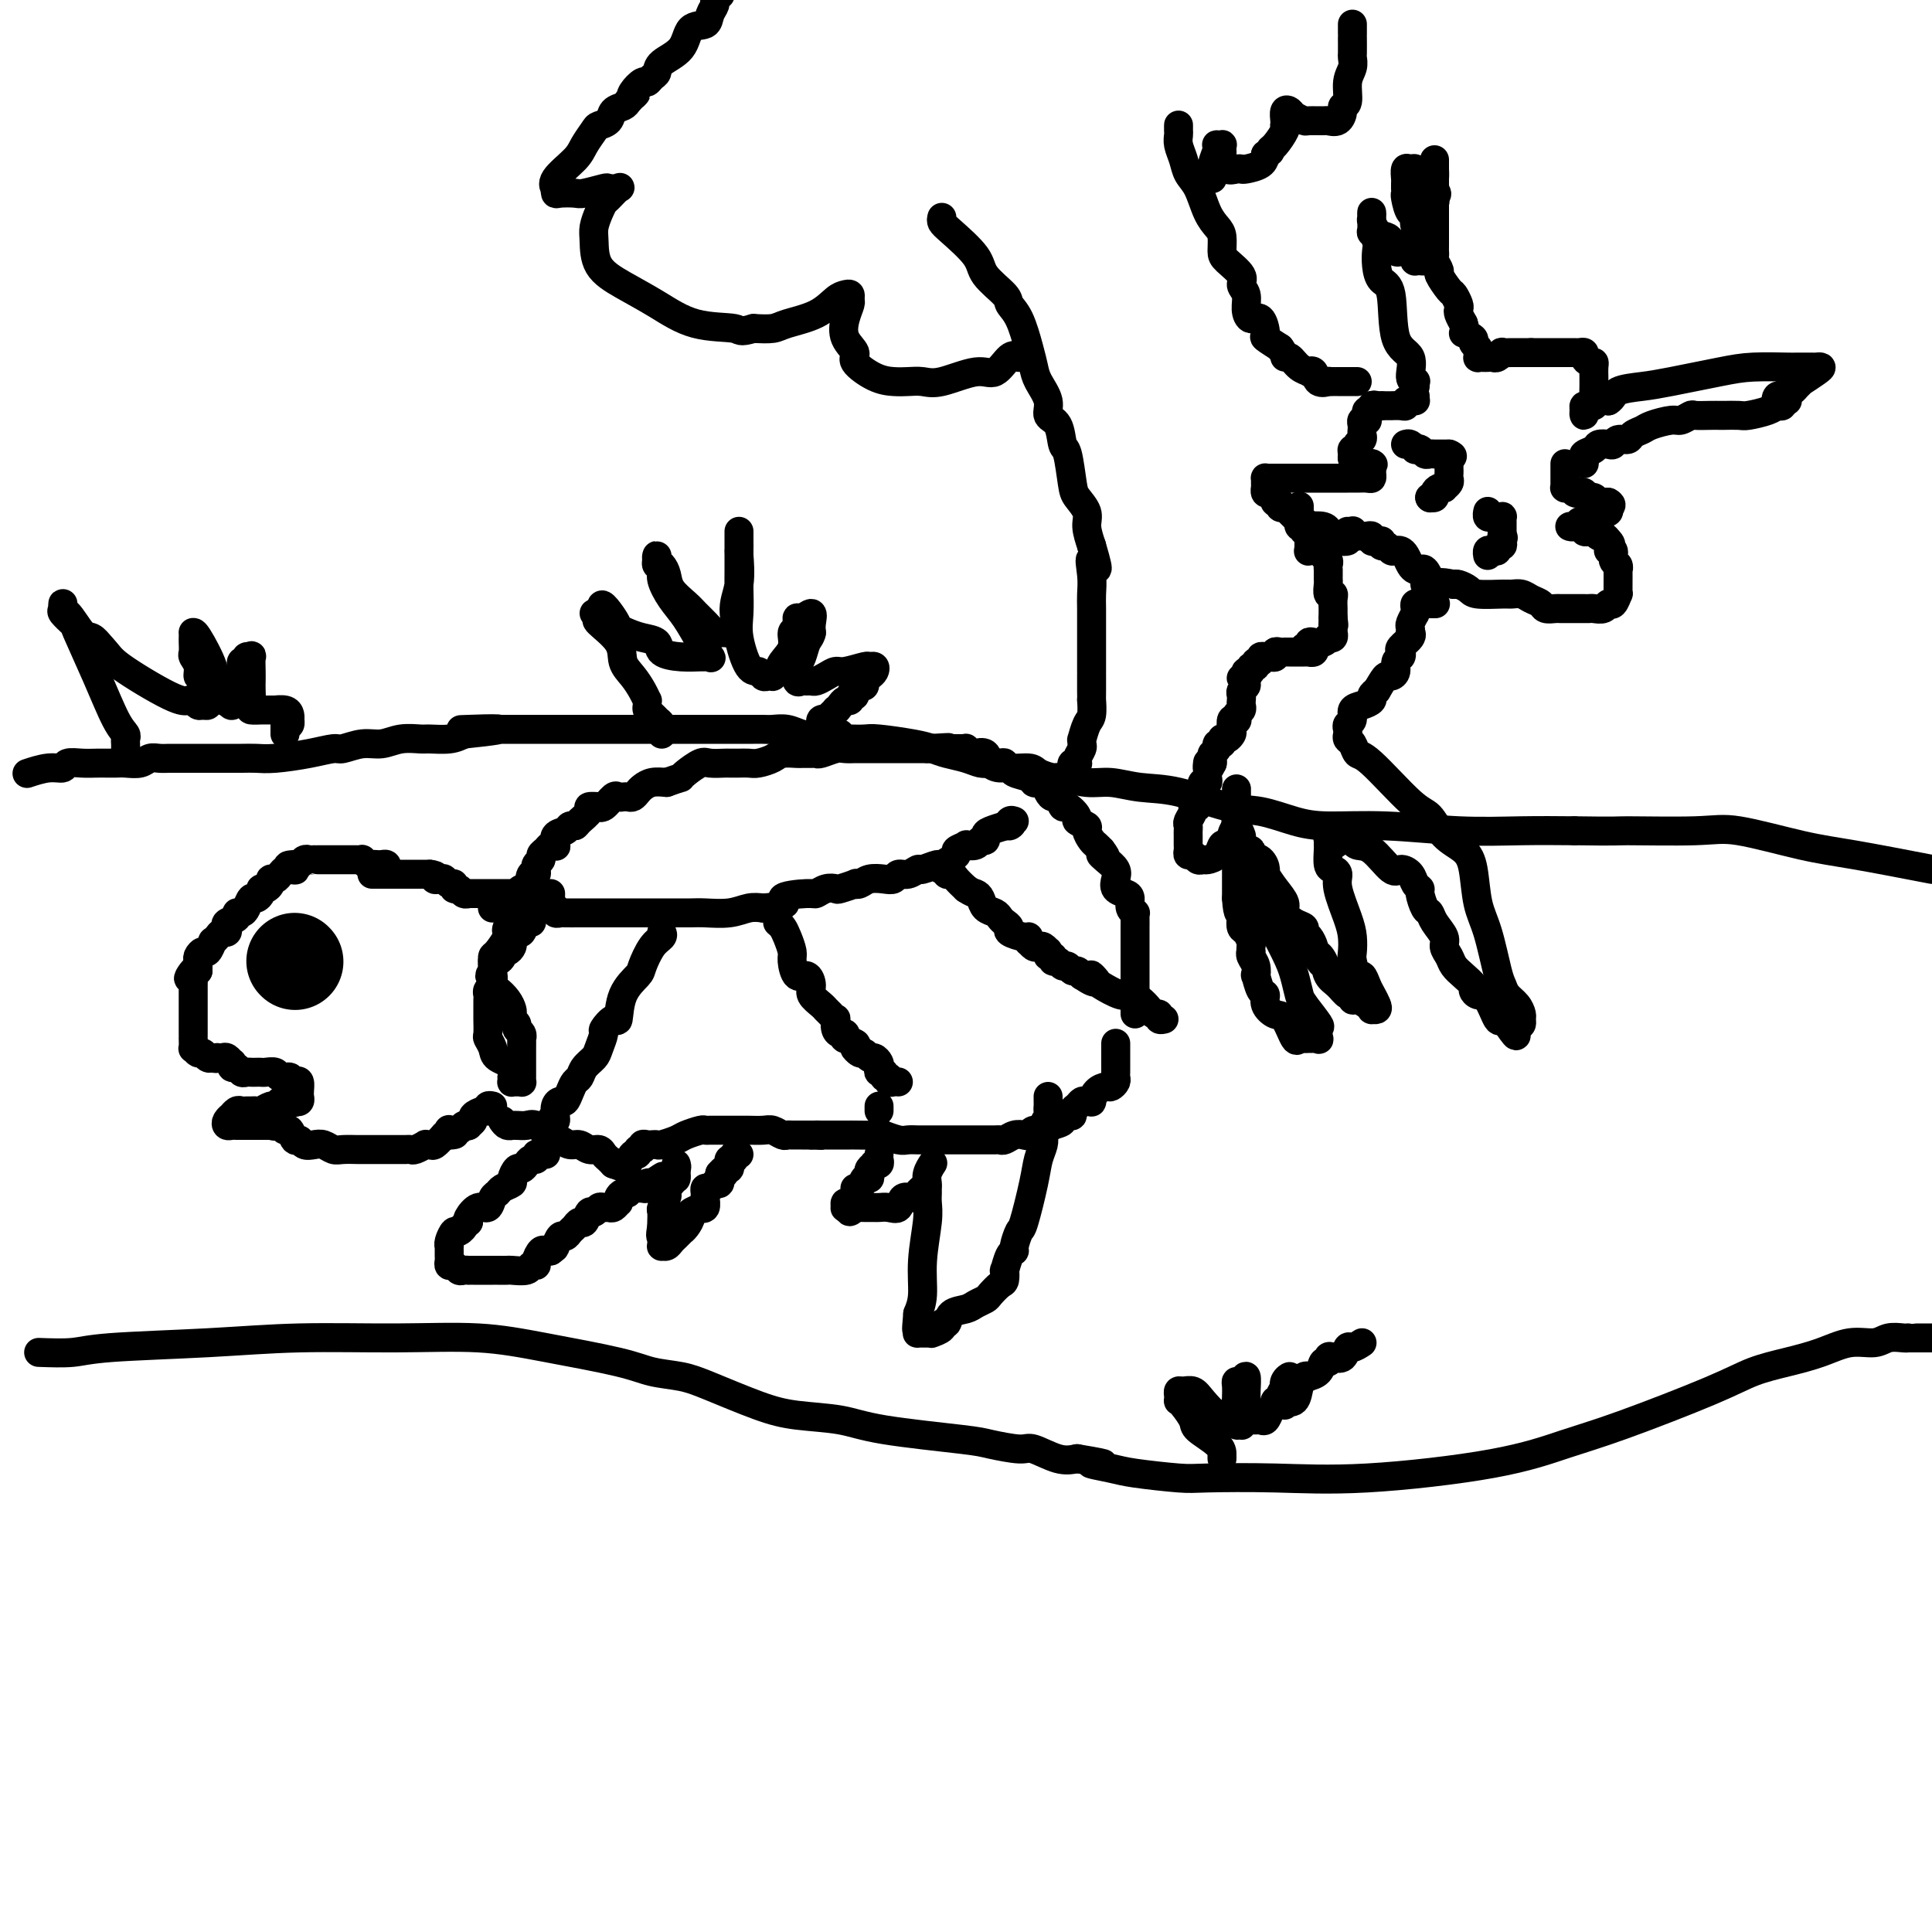 <svg viewBox='0 0 400 400' version='1.1' xmlns='http://www.w3.org/2000/svg' xmlns:xlink='http://www.w3.org/1999/xlink'><g fill='none' stroke='#000000' stroke-width='6' stroke-linecap='round' stroke-linejoin='round'><path d='M80,180c0.089,-0.422 0.179,-0.844 0,-1c-0.179,-0.156 -0.626,-0.046 -1,0c-0.374,0.046 -0.674,0.026 -1,0c-0.326,-0.026 -0.679,-0.060 -1,0c-0.321,0.060 -0.610,0.212 -1,0c-0.390,-0.212 -0.882,-0.789 -1,-1c-0.118,-0.211 0.136,-0.057 0,0c-0.136,0.057 -0.664,0.015 -1,0c-0.336,-0.015 -0.480,-0.004 -1,0c-0.520,0.004 -1.417,0.001 -2,0c-0.583,-0.001 -0.853,-0.000 -1,0c-0.147,0.000 -0.172,0.000 -1,0c-0.828,-0.000 -2.459,-0.001 -3,0c-0.541,0.001 0.010,0.004 0,0c-0.010,-0.004 -0.580,-0.015 -1,0c-0.420,0.015 -0.690,0.056 -1,0c-0.310,-0.056 -0.660,-0.207 -1,0c-0.340,0.207 -0.668,0.774 -1,1c-0.332,0.226 -0.666,0.113 -1,0'/><path d='M61,179c-2.891,0.069 -0.620,0.740 0,1c0.620,0.260 -0.412,0.107 -1,0c-0.588,-0.107 -0.731,-0.170 -1,0c-0.269,0.170 -0.663,0.571 -1,1c-0.337,0.429 -0.616,0.885 -1,1c-0.384,0.115 -0.873,-0.110 -1,0c-0.127,0.110 0.106,0.556 0,1c-0.106,0.444 -0.553,0.888 -1,1c-0.447,0.112 -0.893,-0.107 -1,0c-0.107,0.107 0.126,0.540 0,1c-0.126,0.460 -0.613,0.945 -1,1c-0.387,0.055 -0.676,-0.322 -1,0c-0.324,0.322 -0.683,1.343 -1,2c-0.317,0.657 -0.593,0.949 -1,1c-0.407,0.051 -0.945,-0.140 -1,0c-0.055,0.140 0.375,0.611 0,1c-0.375,0.389 -1.553,0.695 -2,1c-0.447,0.305 -0.162,0.608 0,1c0.162,0.392 0.202,0.874 0,1c-0.202,0.126 -0.646,-0.102 -1,0c-0.354,0.102 -0.620,0.534 -1,1c-0.380,0.466 -0.876,0.965 -1,1c-0.124,0.035 0.125,-0.394 0,0c-0.125,0.394 -0.622,1.611 -1,2c-0.378,0.389 -0.637,-0.050 -1,0c-0.363,0.050 -0.829,0.591 -1,1c-0.171,0.409 -0.046,0.687 0,1c0.046,0.313 0.013,0.661 0,1c-0.013,0.339 -0.007,0.670 0,1'/><path d='M41,201c-3.321,3.335 -1.622,0.672 -1,0c0.622,-0.672 0.167,0.647 0,1c-0.167,0.353 -0.045,-0.260 0,0c0.045,0.260 0.012,1.393 0,2c-0.012,0.607 -0.003,0.687 0,1c0.003,0.313 0.001,0.857 0,1c-0.001,0.143 -0.000,-0.116 0,0c0.000,0.116 0.000,0.609 0,1c-0.000,0.391 -0.000,0.682 0,1c0.000,0.318 0.000,0.663 0,1c-0.000,0.337 -0.000,0.667 0,1c0.000,0.333 0.000,0.668 0,1c-0.000,0.332 -0.000,0.661 0,1c0.000,0.339 0.000,0.687 0,1c-0.000,0.313 -0.001,0.591 0,1c0.001,0.409 0.003,0.951 0,1c-0.003,0.049 -0.012,-0.394 0,0c0.012,0.394 0.044,1.626 0,2c-0.044,0.374 -0.166,-0.110 0,0c0.166,0.110 0.619,0.814 1,1c0.381,0.186 0.690,-0.146 1,0c0.310,0.146 0.622,0.770 1,1c0.378,0.230 0.822,0.066 1,0c0.178,-0.066 0.089,-0.033 0,0'/><path d='M44,219c0.858,0.311 1.004,0.087 1,0c-0.004,-0.087 -0.159,-0.039 0,0c0.159,0.039 0.630,0.067 1,0c0.370,-0.067 0.638,-0.229 1,0c0.362,0.229 0.818,0.850 1,1c0.182,0.150 0.090,-0.170 0,0c-0.090,0.170 -0.179,0.830 0,1c0.179,0.170 0.625,-0.151 1,0c0.375,0.151 0.678,0.772 1,1c0.322,0.228 0.663,0.061 1,0c0.337,-0.061 0.672,-0.018 1,0c0.328,0.018 0.650,0.009 1,0c0.350,-0.009 0.728,-0.017 1,0c0.272,0.017 0.436,0.061 1,0c0.564,-0.061 1.527,-0.226 2,0c0.473,0.226 0.456,0.843 1,1c0.544,0.157 1.648,-0.148 2,0c0.352,0.148 -0.049,0.748 0,1c0.049,0.252 0.549,0.158 1,0c0.451,-0.158 0.854,-0.378 1,0c0.146,0.378 0.035,1.355 0,2c-0.035,0.645 0.004,0.957 0,1c-0.004,0.043 -0.053,-0.184 0,0c0.053,0.184 0.206,0.780 0,1c-0.206,0.220 -0.773,0.063 -1,0c-0.227,-0.063 -0.113,-0.031 0,0'/><path d='M61,228c-0.178,0.614 -0.624,0.149 -1,0c-0.376,-0.149 -0.682,0.016 -1,0c-0.318,-0.016 -0.649,-0.215 -1,0c-0.351,0.215 -0.724,0.842 -1,1c-0.276,0.158 -0.455,-0.154 -1,0c-0.545,0.154 -1.455,0.774 -2,1c-0.545,0.226 -0.723,0.060 -1,0c-0.277,-0.060 -0.653,-0.012 -1,0c-0.347,0.012 -0.666,-0.012 -1,0c-0.334,0.012 -0.681,0.058 -1,0c-0.319,-0.058 -0.608,-0.222 -1,0c-0.392,0.222 -0.887,0.830 -1,1c-0.113,0.170 0.155,-0.098 0,0c-0.155,0.098 -0.732,0.562 -1,1c-0.268,0.438 -0.228,0.849 0,1c0.228,0.151 0.643,0.040 1,0c0.357,-0.040 0.654,-0.011 1,0c0.346,0.011 0.740,0.003 1,0c0.260,-0.003 0.384,-0.001 1,0c0.616,0.001 1.722,0.000 2,0c0.278,-0.000 -0.271,-0.000 0,0c0.271,0.000 1.363,0.000 2,0c0.637,-0.000 0.818,-0.000 1,0'/><path d='M56,233c1.416,0.328 0.957,0.148 1,0c0.043,-0.148 0.589,-0.265 1,0c0.411,0.265 0.687,0.912 1,1c0.313,0.088 0.664,-0.383 1,0c0.336,0.383 0.656,1.618 1,2c0.344,0.382 0.711,-0.090 1,0c0.289,0.090 0.499,0.742 1,1c0.501,0.258 1.294,0.122 2,0c0.706,-0.122 1.326,-0.229 2,0c0.674,0.229 1.403,0.793 2,1c0.597,0.207 1.062,0.055 2,0c0.938,-0.055 2.350,-0.015 3,0c0.650,0.015 0.537,0.004 1,0c0.463,-0.004 1.500,-0.001 2,0c0.500,0.001 0.463,0.000 1,0c0.537,-0.000 1.649,-0.000 2,0c0.351,0.000 -0.060,-0.000 0,0c0.060,0.000 0.589,0.000 1,0c0.411,-0.000 0.702,-0.000 1,0c0.298,0.000 0.603,0.001 1,0c0.397,-0.001 0.885,-0.004 1,0c0.115,0.004 -0.142,0.015 0,0c0.142,-0.015 0.682,-0.057 1,0c0.318,0.057 0.413,0.213 1,0c0.587,-0.213 1.666,-0.795 2,-1c0.334,-0.205 -0.075,-0.034 0,0c0.075,0.034 0.636,-0.068 1,0c0.364,0.068 0.533,0.305 1,0c0.467,-0.305 1.234,-1.153 2,-2'/><path d='M92,235c3.777,-0.405 1.719,0.084 1,0c-0.719,-0.084 -0.097,-0.741 0,-1c0.097,-0.259 -0.329,-0.121 0,0c0.329,0.121 1.413,0.226 2,0c0.587,-0.226 0.677,-0.781 1,-1c0.323,-0.219 0.878,-0.101 1,0c0.122,0.101 -0.187,0.186 0,0c0.187,-0.186 0.872,-0.642 1,-1c0.128,-0.358 -0.302,-0.618 0,-1c0.302,-0.382 1.335,-0.887 2,-1c0.665,-0.113 0.962,0.166 1,0c0.038,-0.166 -0.182,-0.775 0,-1c0.182,-0.225 0.766,-0.064 1,0c0.234,0.064 0.117,0.032 0,0'/><path d='M77,181c0.341,0.000 0.683,0.000 1,0c0.317,0.000 0.610,0.000 1,0c0.390,0.000 0.878,0.000 1,0c0.122,-0.000 -0.121,0.000 0,0c0.121,0.000 0.605,0.000 1,0c0.395,0.000 0.701,0.000 1,0c0.299,0.000 0.591,0.000 1,0c0.409,0.000 0.937,-0.000 1,0c0.063,0.000 -0.338,0.000 0,0c0.338,0.000 1.414,-0.000 2,0c0.586,0.000 0.683,0.000 1,0c0.317,0.000 0.855,0.000 1,0c0.145,0.000 -0.101,0.000 0,0c0.101,0.000 0.551,0.000 1,0'/><path d='M89,181c2.035,0.222 1.124,0.776 1,1c-0.124,0.224 0.540,0.117 1,0c0.460,-0.117 0.715,-0.242 1,0c0.285,0.242 0.601,0.853 1,1c0.399,0.147 0.881,-0.171 1,0c0.119,0.171 -0.127,0.830 0,1c0.127,0.170 0.625,-0.151 1,0c0.375,0.151 0.626,0.772 1,1c0.374,0.228 0.872,0.061 1,0c0.128,-0.061 -0.115,-0.016 0,0c0.115,0.016 0.589,0.004 1,0c0.411,-0.004 0.758,-0.001 1,0c0.242,0.001 0.379,0.000 1,0c0.621,-0.000 1.725,-0.000 2,0c0.275,0.000 -0.281,-0.000 0,0c0.281,0.000 1.399,0.000 2,0c0.601,-0.000 0.687,-0.001 1,0c0.313,0.001 0.855,0.003 1,0c0.145,-0.003 -0.105,-0.011 0,0c0.105,0.011 0.567,0.041 1,0c0.433,-0.041 0.838,-0.155 1,0c0.162,0.155 0.081,0.577 0,1'/><path d='M108,186c3.058,1.016 1.201,1.057 0,1c-1.201,-0.057 -1.748,-0.211 -2,0c-0.252,0.211 -0.211,0.789 0,1c0.211,0.211 0.592,0.057 0,0c-0.592,-0.057 -2.156,-0.015 -3,0c-0.844,0.015 -0.966,0.004 -1,0c-0.034,-0.004 0.022,-0.001 0,0c-0.022,0.001 -0.121,0.000 0,0c0.121,-0.000 0.463,-0.000 1,0c0.537,0.000 1.268,0.000 2,0'/><path d='M105,188c-0.241,0.326 0.656,0.140 1,0c0.344,-0.140 0.133,-0.234 0,0c-0.133,0.234 -0.190,0.795 0,1c0.190,0.205 0.625,0.054 1,0c0.375,-0.054 0.689,-0.012 1,0c0.311,0.012 0.620,-0.007 1,0c0.380,0.007 0.831,0.038 1,0c0.169,-0.038 0.056,-0.146 0,0c-0.056,0.146 -0.056,0.546 0,1c0.056,0.454 0.169,0.962 0,1c-0.169,0.038 -0.620,-0.393 -1,0c-0.380,0.393 -0.690,1.611 -1,2c-0.310,0.389 -0.622,-0.049 -1,0c-0.378,0.049 -0.823,0.587 -1,1c-0.177,0.413 -0.085,0.702 0,1c0.085,0.298 0.164,0.606 0,1c-0.164,0.394 -0.569,0.875 -1,1c-0.431,0.125 -0.886,-0.107 -1,0c-0.114,0.107 0.113,0.554 0,1c-0.113,0.446 -0.566,0.893 -1,1c-0.434,0.107 -0.848,-0.125 -1,0c-0.152,0.125 -0.044,0.607 0,1c0.044,0.393 0.022,0.696 0,1'/><path d='M102,201c-1.229,1.662 -0.301,0.816 0,1c0.301,0.184 -0.024,1.397 0,2c0.024,0.603 0.398,0.595 1,1c0.602,0.405 1.433,1.222 2,2c0.567,0.778 0.869,1.518 1,2c0.131,0.482 0.091,0.706 0,1c-0.091,0.294 -0.235,0.657 0,1c0.235,0.343 0.848,0.664 1,1c0.152,0.336 -0.155,0.685 0,1c0.155,0.315 0.774,0.595 1,1c0.226,0.405 0.061,0.936 0,1c-0.061,0.064 -0.016,-0.337 0,0c0.016,0.337 0.004,1.414 0,2c-0.004,0.586 -0.001,0.682 0,1c0.001,0.318 0.000,0.859 0,1c-0.000,0.141 -0.000,-0.117 0,0c0.000,0.117 -0.000,0.610 0,1c0.000,0.390 0.001,0.679 0,1c-0.001,0.321 -0.003,0.675 0,1c0.003,0.325 0.011,0.623 0,1c-0.011,0.377 -0.041,0.834 0,1c0.041,0.166 0.155,0.042 0,0c-0.155,-0.042 -0.578,-0.001 -1,0c-0.422,0.001 -0.845,-0.038 -1,0c-0.155,0.038 -0.044,0.154 0,0c0.044,-0.154 0.022,-0.577 0,-1'/><path d='M106,223c-0.139,0.572 0.513,-0.997 0,-2c-0.513,-1.003 -2.190,-1.441 -3,-2c-0.810,-0.559 -0.753,-1.239 -1,-2c-0.247,-0.761 -0.798,-1.604 -1,-2c-0.202,-0.396 -0.054,-0.344 0,-1c0.054,-0.656 0.015,-2.021 0,-3c-0.015,-0.979 -0.005,-1.572 0,-2c0.005,-0.428 0.005,-0.692 0,-1c-0.005,-0.308 -0.015,-0.660 0,-1c0.015,-0.340 0.057,-0.668 0,-1c-0.057,-0.332 -0.211,-0.666 0,-1c0.211,-0.334 0.789,-0.667 1,-1c0.211,-0.333 0.057,-0.666 0,-1c-0.057,-0.334 -0.016,-0.667 0,-1c0.016,-0.333 0.006,-0.665 0,-1c-0.006,-0.335 -0.008,-0.675 0,-1c0.008,-0.325 0.027,-0.637 0,-1c-0.027,-0.363 -0.099,-0.779 0,-1c0.099,-0.221 0.370,-0.248 1,-1c0.630,-0.752 1.619,-2.229 2,-3c0.381,-0.771 0.154,-0.837 0,-1c-0.154,-0.163 -0.234,-0.425 0,-1c0.234,-0.575 0.781,-1.464 1,-2c0.219,-0.536 0.111,-0.721 0,-1c-0.111,-0.279 -0.223,-0.653 0,-1c0.223,-0.347 0.781,-0.667 1,-1c0.219,-0.333 0.100,-0.680 0,-1c-0.100,-0.320 -0.182,-0.611 0,-1c0.182,-0.389 0.626,-0.874 1,-1c0.374,-0.126 0.678,0.107 1,0c0.322,-0.107 0.661,-0.553 1,-1'/><path d='M110,183c1.409,-3.565 0.430,-1.476 0,-1c-0.430,0.476 -0.313,-0.660 0,-1c0.313,-0.340 0.820,0.116 1,0c0.180,-0.116 0.033,-0.805 0,-1c-0.033,-0.195 0.047,0.103 0,0c-0.047,-0.103 -0.220,-0.605 0,-1c0.220,-0.395 0.833,-0.681 1,-1c0.167,-0.319 -0.112,-0.672 0,-1c0.112,-0.328 0.617,-0.631 1,-1c0.383,-0.369 0.645,-0.806 1,-1c0.355,-0.194 0.802,-0.147 1,0c0.198,0.147 0.147,0.394 0,0c-0.147,-0.394 -0.392,-1.428 0,-2c0.392,-0.572 1.419,-0.682 2,-1c0.581,-0.318 0.714,-0.846 1,-1c0.286,-0.154 0.725,0.064 1,0c0.275,-0.064 0.385,-0.410 1,-1c0.615,-0.590 1.736,-1.424 2,-2c0.264,-0.576 -0.329,-0.894 0,-1c0.329,-0.106 1.580,-0.000 2,0c0.420,0.000 0.010,-0.105 0,0c-0.010,0.105 0.378,0.420 1,0c0.622,-0.420 1.476,-1.576 2,-2c0.524,-0.424 0.718,-0.117 1,0c0.282,0.117 0.652,0.043 1,0c0.348,-0.043 0.673,-0.054 1,0c0.327,0.054 0.657,0.172 1,0c0.343,-0.172 0.700,-0.634 1,-1c0.300,-0.366 0.542,-0.637 1,-1c0.458,-0.363 1.131,-0.818 2,-1c0.869,-0.182 1.935,-0.091 3,0'/><path d='M138,162c3.137,-1.127 2.981,-0.943 3,-1c0.019,-0.057 0.215,-0.355 1,-1c0.785,-0.645 2.161,-1.637 3,-2c0.839,-0.363 1.141,-0.097 2,0c0.859,0.097 2.275,0.026 3,0c0.725,-0.026 0.759,-0.006 1,0c0.241,0.006 0.687,-0.001 1,0c0.313,0.001 0.491,0.011 1,0c0.509,-0.011 1.348,-0.041 2,0c0.652,0.041 1.115,0.155 2,0c0.885,-0.155 2.191,-0.577 3,-1c0.809,-0.423 1.120,-0.846 2,-1c0.880,-0.154 2.328,-0.040 3,0c0.672,0.040 0.568,0.007 1,0c0.432,-0.007 1.399,0.012 2,0c0.601,-0.012 0.834,-0.056 1,0c0.166,0.056 0.263,0.211 1,0c0.737,-0.211 2.113,-0.789 3,-1c0.887,-0.211 1.283,-0.057 2,0c0.717,0.057 1.755,0.015 2,0c0.245,-0.015 -0.301,-0.004 0,0c0.301,0.004 1.450,0.001 2,0c0.550,-0.001 0.501,-0.000 1,0c0.499,0.000 1.547,0.000 2,0c0.453,-0.000 0.310,-0.000 1,0c0.690,0.000 2.212,0.000 3,0c0.788,-0.000 0.841,-0.000 1,0c0.159,0.000 0.424,0.000 1,0c0.576,-0.000 1.463,-0.000 2,0c0.537,0.000 0.725,0.000 1,0c0.275,-0.000 0.638,-0.000 1,0'/><path d='M192,155c7.655,-0.464 3.294,-0.124 2,0c-1.294,0.124 0.479,0.033 1,0c0.521,-0.033 -0.210,-0.009 0,0c0.210,0.009 1.362,0.001 2,0c0.638,-0.001 0.763,0.003 1,0c0.237,-0.003 0.587,-0.014 1,0c0.413,0.014 0.888,0.055 1,0c0.112,-0.055 -0.139,-0.204 0,0c0.139,0.204 0.670,0.763 1,1c0.330,0.237 0.460,0.154 1,0c0.540,-0.154 1.491,-0.378 2,0c0.509,0.378 0.578,1.358 1,2c0.422,0.642 1.198,0.946 2,1c0.802,0.054 1.629,-0.143 2,0c0.371,0.143 0.284,0.625 1,1c0.716,0.375 2.233,0.643 3,1c0.767,0.357 0.783,0.804 1,1c0.217,0.196 0.635,0.141 1,0c0.365,-0.141 0.675,-0.370 1,0c0.325,0.370 0.663,1.337 1,2c0.337,0.663 0.673,1.022 1,1c0.327,-0.022 0.646,-0.423 1,0c0.354,0.423 0.744,1.672 1,2c0.256,0.328 0.379,-0.264 1,0c0.621,0.264 1.738,1.384 2,2c0.262,0.616 -0.333,0.728 0,1c0.333,0.272 1.595,0.703 2,1c0.405,0.297 -0.046,0.461 0,1c0.046,0.539 0.589,1.453 1,2c0.411,0.547 0.689,0.728 1,1c0.311,0.272 0.656,0.636 1,1'/><path d='M228,176c1.828,2.357 0.397,1.251 0,1c-0.397,-0.251 0.240,0.353 1,1c0.760,0.647 1.644,1.338 2,2c0.356,0.662 0.186,1.294 0,2c-0.186,0.706 -0.386,1.485 0,2c0.386,0.515 1.357,0.764 2,1c0.643,0.236 0.957,0.457 1,1c0.043,0.543 -0.185,1.406 0,2c0.185,0.594 0.782,0.918 1,1c0.218,0.082 0.059,-0.077 0,0c-0.059,0.077 -0.016,0.391 0,1c0.016,0.609 0.004,1.515 0,2c-0.004,0.485 -0.001,0.550 0,1c0.001,0.450 0.000,1.286 0,2c-0.000,0.714 -0.000,1.306 0,2c0.000,0.694 0.000,1.492 0,2c-0.000,0.508 -0.000,0.728 0,1c0.000,0.272 0.000,0.598 0,1c-0.000,0.402 -0.000,0.881 0,1c0.000,0.119 0.000,-0.122 0,0c-0.000,0.122 -0.000,0.606 0,1c0.000,0.394 0.000,0.697 0,1c-0.000,0.303 -0.000,0.606 0,1c0.000,0.394 0.000,0.879 0,1c-0.000,0.121 -0.000,-0.121 0,0c0.000,0.121 0.000,0.606 0,1c-0.000,0.394 -0.000,0.697 0,1'/><path d='M235,208c0.000,3.178 0.000,1.622 0,1c0.000,-0.622 0.000,-0.311 0,0'/><path d='M104,232c0.305,0.423 0.610,0.846 1,1c0.390,0.154 0.866,0.039 1,0c0.134,-0.039 -0.074,-0.004 0,0c0.074,0.004 0.428,-0.024 1,0c0.572,0.024 1.360,0.102 2,0c0.640,-0.102 1.130,-0.382 2,0c0.870,0.382 2.120,1.427 3,2c0.880,0.573 1.391,0.675 2,1c0.609,0.325 1.315,0.875 2,1c0.685,0.125 1.349,-0.174 2,0c0.651,0.174 1.288,0.820 2,1c0.712,0.180 1.500,-0.106 2,0c0.500,0.106 0.711,0.606 1,1c0.289,0.394 0.654,0.684 1,1c0.346,0.316 0.673,0.658 1,1'/><path d='M127,241c3.737,1.401 1.580,0.405 1,0c-0.580,-0.405 0.418,-0.218 1,0c0.582,0.218 0.748,0.466 1,0c0.252,-0.466 0.588,-1.645 1,-2c0.412,-0.355 0.898,0.115 1,0c0.102,-0.115 -0.180,-0.815 0,-1c0.180,-0.185 0.822,0.146 1,0c0.178,-0.146 -0.109,-0.770 0,-1c0.109,-0.230 0.614,-0.065 1,0c0.386,0.065 0.654,0.029 1,0c0.346,-0.029 0.768,-0.050 1,0c0.232,0.050 0.272,0.171 1,0c0.728,-0.171 2.145,-0.634 3,-1c0.855,-0.366 1.147,-0.634 2,-1c0.853,-0.366 2.267,-0.830 3,-1c0.733,-0.170 0.786,-0.046 1,0c0.214,0.046 0.589,0.012 1,0c0.411,-0.012 0.858,-0.004 2,0c1.142,0.004 2.978,0.005 4,0c1.022,-0.005 1.230,-0.015 2,0c0.770,0.015 2.103,0.057 3,0c0.897,-0.057 1.357,-0.211 2,0c0.643,0.211 1.468,0.789 2,1c0.532,0.211 0.773,0.057 1,0c0.227,-0.057 0.442,-0.015 1,0c0.558,0.015 1.458,0.004 2,0c0.542,-0.004 0.726,-0.001 1,0c0.274,0.001 0.637,0.001 1,0'/><path d='M168,235c3.732,0.155 1.562,0.041 1,0c-0.562,-0.041 0.484,-0.011 1,0c0.516,0.011 0.501,0.003 1,0c0.499,-0.003 1.511,-0.001 2,0c0.489,0.001 0.454,-0.001 1,0c0.546,0.001 1.673,0.004 2,0c0.327,-0.004 -0.145,-0.015 1,0c1.145,0.015 3.907,0.057 5,0c1.093,-0.057 0.517,-0.211 1,0c0.483,0.211 2.025,0.789 3,1c0.975,0.211 1.382,0.057 2,0c0.618,-0.057 1.446,-0.015 2,0c0.554,0.015 0.834,0.004 1,0c0.166,-0.004 0.220,-0.001 1,0c0.780,0.001 2.288,0.000 3,0c0.712,-0.000 0.629,-0.000 1,0c0.371,0.000 1.198,0.000 2,0c0.802,-0.000 1.581,0.000 2,0c0.419,-0.000 0.480,-0.000 1,0c0.520,0.000 1.501,0.001 2,0c0.499,-0.001 0.518,-0.004 1,0c0.482,0.004 1.428,0.015 2,0c0.572,-0.015 0.769,-0.055 1,0c0.231,0.055 0.495,0.207 1,0c0.505,-0.207 1.252,-0.772 2,-1c0.748,-0.228 1.496,-0.117 2,0c0.504,0.117 0.765,0.241 1,0c0.235,-0.241 0.444,-0.848 1,-1c0.556,-0.152 1.457,0.151 2,0c0.543,-0.151 0.726,-0.758 1,-1c0.274,-0.242 0.637,-0.121 1,0'/><path d='M218,233c2.111,-0.626 1.889,-0.692 2,-1c0.111,-0.308 0.555,-0.857 1,-1c0.445,-0.143 0.893,0.119 1,0c0.107,-0.119 -0.125,-0.621 0,-1c0.125,-0.379 0.607,-0.636 1,-1c0.393,-0.364 0.696,-0.836 1,-1c0.304,-0.164 0.610,-0.020 1,0c0.390,0.020 0.864,-0.085 1,0c0.136,0.085 -0.065,0.360 0,0c0.065,-0.360 0.396,-1.353 1,-2c0.604,-0.647 1.482,-0.947 2,-1c0.518,-0.053 0.675,0.140 1,0c0.325,-0.140 0.819,-0.615 1,-1c0.181,-0.385 0.048,-0.682 0,-1c-0.048,-0.318 -0.013,-0.659 0,-1c0.013,-0.341 0.003,-0.683 0,-1c-0.003,-0.317 -0.001,-0.610 0,-1c0.001,-0.390 0.000,-0.879 0,-1c-0.000,-0.121 -0.000,0.125 0,0c0.000,-0.125 0.000,-0.621 0,-1c-0.000,-0.379 -0.000,-0.640 0,-1c0.000,-0.360 0.000,-0.817 0,-1c-0.000,-0.183 -0.000,-0.091 0,0'/><path d='M113,239c-0.303,0.032 -0.606,0.064 -1,0c-0.394,-0.064 -0.879,-0.223 -1,0c-0.121,0.223 0.123,0.828 0,1c-0.123,0.172 -0.612,-0.091 -1,0c-0.388,0.091 -0.677,0.535 -1,1c-0.323,0.465 -0.682,0.951 -1,1c-0.318,0.049 -0.596,-0.337 -1,0c-0.404,0.337 -0.935,1.398 -1,2c-0.065,0.602 0.334,0.744 0,1c-0.334,0.256 -1.401,0.627 -2,1c-0.599,0.373 -0.728,0.748 -1,1c-0.272,0.252 -0.686,0.383 -1,1c-0.314,0.617 -0.527,1.722 -1,2c-0.473,0.278 -1.204,-0.271 -2,0c-0.796,0.271 -1.656,1.363 -2,2c-0.344,0.637 -0.172,0.818 0,1'/><path d='M97,253c-2.653,2.324 -1.285,1.134 -1,1c0.285,-0.134 -0.512,0.786 -1,1c-0.488,0.214 -0.667,-0.280 -1,0c-0.333,0.280 -0.821,1.332 -1,2c-0.179,0.668 -0.048,0.952 0,1c0.048,0.048 0.012,-0.141 0,0c-0.012,0.141 -0.000,0.611 0,1c0.000,0.389 -0.011,0.696 0,1c0.011,0.304 0.044,0.603 0,1c-0.044,0.397 -0.166,0.891 0,1c0.166,0.109 0.618,-0.167 1,0c0.382,0.167 0.694,0.777 1,1c0.306,0.223 0.607,0.060 1,0c0.393,-0.060 0.879,-0.016 1,0c0.121,0.016 -0.123,0.004 0,0c0.123,-0.004 0.611,-0.001 1,0c0.389,0.001 0.678,0.000 1,0c0.322,-0.000 0.677,-0.000 1,0c0.323,0.000 0.616,0.000 1,0c0.384,-0.000 0.860,-0.000 1,0c0.140,0.000 -0.057,0.001 0,0c0.057,-0.001 0.368,-0.004 1,0c0.632,0.004 1.585,0.016 2,0c0.415,-0.016 0.293,-0.059 1,0c0.707,0.059 2.245,0.218 3,0c0.755,-0.218 0.727,-0.815 1,-1c0.273,-0.185 0.847,0.042 1,0c0.153,-0.042 -0.114,-0.351 0,-1c0.114,-0.649 0.607,-1.636 1,-2c0.393,-0.364 0.684,-0.104 1,0c0.316,0.104 0.658,0.052 1,0'/><path d='M114,259c0.952,-0.720 0.832,-0.521 1,-1c0.168,-0.479 0.622,-1.635 1,-2c0.378,-0.365 0.679,0.062 1,0c0.321,-0.062 0.663,-0.613 1,-1c0.337,-0.387 0.668,-0.610 1,-1c0.332,-0.390 0.666,-0.945 1,-1c0.334,-0.055 0.667,0.392 1,0c0.333,-0.392 0.667,-1.622 1,-2c0.333,-0.378 0.666,0.096 1,0c0.334,-0.096 0.667,-0.762 1,-1c0.333,-0.238 0.664,-0.049 1,0c0.336,0.049 0.678,-0.042 1,0c0.322,0.042 0.625,0.217 1,0c0.375,-0.217 0.822,-0.828 1,-1c0.178,-0.172 0.085,0.094 0,0c-0.085,-0.094 -0.163,-0.547 0,-1c0.163,-0.453 0.568,-0.906 1,-1c0.432,-0.094 0.890,0.171 1,0c0.110,-0.171 -0.128,-0.778 0,-1c0.128,-0.222 0.622,-0.060 1,0c0.378,0.060 0.641,0.017 1,0c0.359,-0.017 0.813,-0.008 1,0c0.187,0.008 0.105,0.016 0,0c-0.105,-0.016 -0.234,-0.056 0,0c0.234,0.056 0.832,0.207 1,0c0.168,-0.207 -0.095,-0.774 0,-1c0.095,-0.226 0.547,-0.113 1,0'/><path d='M135,245c3.597,-2.388 2.088,-1.358 2,-1c-0.088,0.358 1.244,0.044 2,0c0.756,-0.044 0.934,0.180 1,0c0.066,-0.180 0.019,-0.766 0,-1c-0.019,-0.234 -0.009,-0.117 0,0'/><path d='M193,241c0.113,-0.173 0.227,-0.345 0,0c-0.227,0.345 -0.793,1.208 -1,2c-0.207,0.792 -0.054,1.513 0,2c0.054,0.487 0.011,0.739 0,1c-0.011,0.261 0.012,0.530 0,1c-0.012,0.470 -0.058,1.140 0,2c0.058,0.860 0.222,1.911 0,4c-0.222,2.089 -0.829,5.216 -1,8c-0.171,2.784 0.094,5.224 0,7c-0.094,1.776 -0.547,2.888 -1,4'/><path d='M190,272c-0.463,5.204 -0.120,2.715 0,2c0.120,-0.715 0.017,0.344 0,1c-0.017,0.656 0.051,0.908 0,1c-0.051,0.092 -0.219,0.025 0,0c0.219,-0.025 0.827,-0.006 1,0c0.173,0.006 -0.090,-0.001 0,0c0.090,0.001 0.531,0.010 1,0c0.469,-0.010 0.966,-0.039 1,0c0.034,0.039 -0.396,0.147 0,0c0.396,-0.147 1.619,-0.550 2,-1c0.381,-0.450 -0.078,-0.946 0,-1c0.078,-0.054 0.693,0.336 1,0c0.307,-0.336 0.305,-1.398 1,-2c0.695,-0.602 2.088,-0.743 3,-1c0.912,-0.257 1.344,-0.631 2,-1c0.656,-0.369 1.535,-0.734 2,-1c0.465,-0.266 0.516,-0.433 1,-1c0.484,-0.567 1.400,-1.535 2,-2c0.600,-0.465 0.883,-0.426 1,-1c0.117,-0.574 0.069,-1.762 0,-2c-0.069,-0.238 -0.159,0.475 0,0c0.159,-0.475 0.566,-2.138 1,-3c0.434,-0.862 0.894,-0.922 1,-1c0.106,-0.078 -0.140,-0.173 0,-1c0.140,-0.827 0.668,-2.385 1,-3c0.332,-0.615 0.467,-0.286 1,-2c0.533,-1.714 1.462,-5.470 2,-8c0.538,-2.530 0.683,-3.835 1,-5c0.317,-1.165 0.805,-2.190 1,-3c0.195,-0.810 0.098,-1.405 0,-2'/><path d='M216,235c1.332,-5.140 0.161,-2.490 0,-2c-0.161,0.490 0.689,-1.179 1,-2c0.311,-0.821 0.083,-0.795 0,-1c-0.083,-0.205 -0.022,-0.643 0,-1c0.022,-0.357 0.006,-0.635 0,-1c-0.006,-0.365 -0.002,-0.819 0,-1c0.002,-0.181 0.001,-0.091 0,0'/><path d='M140,241c0.111,0.333 0.222,0.667 0,1c-0.222,0.333 -0.778,0.667 -1,1c-0.222,0.333 -0.111,0.666 0,1c0.111,0.334 0.222,0.671 0,1c-0.222,0.329 -0.777,0.650 -1,1c-0.223,0.350 -0.112,0.727 0,1c0.112,0.273 0.226,0.440 0,1c-0.226,0.560 -0.793,1.511 -1,2c-0.207,0.489 -0.056,0.516 0,1c0.056,0.484 0.016,1.424 0,2c-0.016,0.576 -0.008,0.788 0,1'/><path d='M137,254c-0.463,2.420 -0.121,1.970 0,2c0.121,0.030 0.021,0.541 0,1c-0.021,0.459 0.035,0.866 0,1c-0.035,0.134 -0.163,-0.007 0,0c0.163,0.007 0.617,0.160 1,0c0.383,-0.160 0.694,-0.633 1,-1c0.306,-0.367 0.608,-0.627 1,-1c0.392,-0.373 0.873,-0.859 1,-1c0.127,-0.141 -0.102,0.064 0,0c0.102,-0.064 0.534,-0.396 1,-1c0.466,-0.604 0.966,-1.481 1,-2c0.034,-0.519 -0.397,-0.682 0,-1c0.397,-0.318 1.623,-0.792 2,-1c0.377,-0.208 -0.096,-0.151 0,0c0.096,0.151 0.761,0.395 1,0c0.239,-0.395 0.053,-1.431 0,-2c-0.053,-0.569 0.028,-0.673 0,-1c-0.028,-0.327 -0.165,-0.878 0,-1c0.165,-0.122 0.632,0.184 1,0c0.368,-0.184 0.638,-0.857 1,-1c0.362,-0.143 0.818,0.245 1,0c0.182,-0.245 0.091,-1.122 0,-2'/><path d='M149,243c1.635,-1.946 1.223,-0.312 1,0c-0.223,0.312 -0.256,-0.700 0,-1c0.256,-0.300 0.799,0.112 1,0c0.201,-0.112 0.058,-0.747 0,-1c-0.058,-0.253 -0.031,-0.124 0,0c0.031,0.124 0.064,0.243 0,0c-0.064,-0.243 -0.227,-0.850 0,-1c0.227,-0.150 0.844,0.156 1,0c0.156,-0.156 -0.150,-0.773 0,-1c0.150,-0.227 0.757,-0.065 1,0c0.243,0.065 0.121,0.032 0,0'/><path d='M182,239c-0.032,0.311 -0.065,0.622 0,1c0.065,0.378 0.227,0.822 0,1c-0.227,0.178 -0.845,0.091 -1,0c-0.155,-0.091 0.152,-0.184 0,0c-0.152,0.184 -0.761,0.645 -1,1c-0.239,0.355 -0.106,0.603 0,1c0.106,0.397 0.186,0.943 0,1c-0.186,0.057 -0.638,-0.375 -1,0c-0.362,0.375 -0.636,1.558 -1,2c-0.364,0.442 -0.819,0.142 -1,0c-0.181,-0.142 -0.087,-0.125 0,0c0.087,0.125 0.166,0.359 0,1c-0.166,0.641 -0.578,1.688 -1,2c-0.422,0.312 -0.855,-0.112 -1,0c-0.145,0.112 -0.000,0.761 0,1c0.000,0.239 -0.143,0.068 0,0c0.143,-0.068 0.571,-0.034 1,0'/><path d='M176,250c-0.688,1.702 0.593,0.456 1,0c0.407,-0.456 -0.061,-0.122 0,0c0.061,0.122 0.649,0.032 1,0c0.351,-0.032 0.465,-0.007 1,0c0.535,0.007 1.490,-0.006 2,0c0.510,0.006 0.574,0.031 1,0c0.426,-0.031 1.213,-0.116 2,0c0.787,0.116 1.574,0.434 2,0c0.426,-0.434 0.492,-1.619 1,-2c0.508,-0.381 1.456,0.042 2,0c0.544,-0.042 0.682,-0.547 1,-1c0.318,-0.453 0.816,-0.853 1,-1c0.184,-0.147 0.052,-0.042 0,0c-0.052,0.042 -0.026,0.021 0,0'/><path d='M114,185c-0.009,0.342 -0.017,0.684 0,1c0.017,0.316 0.061,0.607 0,1c-0.061,0.393 -0.225,0.890 0,1c0.225,0.110 0.841,-0.167 1,0c0.159,0.167 -0.137,0.777 0,1c0.137,0.223 0.706,0.060 1,0c0.294,-0.060 0.311,-0.016 1,0c0.689,0.016 2.050,0.004 3,0c0.950,-0.004 1.488,-0.001 2,0c0.512,0.001 0.996,0.000 2,0c1.004,-0.000 2.527,-0.000 3,0c0.473,0.000 -0.105,-0.000 1,0c1.105,0.000 3.891,0.001 6,0c2.109,-0.001 3.541,-0.004 5,0c1.459,0.004 2.946,0.015 4,0c1.054,-0.015 1.674,-0.056 3,0c1.326,0.056 3.357,0.207 5,0c1.643,-0.207 2.898,-0.774 4,-1c1.102,-0.226 2.051,-0.113 3,0'/><path d='M158,188c6.971,-0.543 3.900,-1.400 4,-2c0.100,-0.600 3.372,-0.945 5,-1c1.628,-0.055 1.610,0.178 2,0c0.390,-0.178 1.186,-0.766 2,-1c0.814,-0.234 1.646,-0.114 2,0c0.354,0.114 0.229,0.223 1,0c0.771,-0.223 2.437,-0.778 3,-1c0.563,-0.222 0.025,-0.111 0,0c-0.025,0.111 0.465,0.222 1,0c0.535,-0.222 1.116,-0.776 2,-1c0.884,-0.224 2.073,-0.117 3,0c0.927,0.117 1.594,0.243 2,0c0.406,-0.243 0.551,-0.854 1,-1c0.449,-0.146 1.203,0.173 2,0c0.797,-0.173 1.637,-0.838 2,-1c0.363,-0.162 0.249,0.178 1,0c0.751,-0.178 2.367,-0.874 3,-1c0.633,-0.126 0.283,0.320 1,0c0.717,-0.320 2.500,-1.405 3,-2c0.500,-0.595 -0.284,-0.699 0,-1c0.284,-0.301 1.635,-0.798 2,-1c0.365,-0.202 -0.256,-0.110 0,0c0.256,0.110 1.390,0.237 2,0c0.610,-0.237 0.697,-0.838 1,-1c0.303,-0.162 0.824,0.114 1,0c0.176,-0.114 0.009,-0.619 0,-1c-0.009,-0.381 0.142,-0.638 1,-1c0.858,-0.362 2.423,-0.828 3,-1c0.577,-0.172 0.165,-0.049 0,0c-0.165,0.049 -0.082,0.025 0,0'/><path d='M208,171c2.408,-1.177 1.429,-0.120 1,0c-0.429,0.120 -0.308,-0.699 0,-1c0.308,-0.301 0.802,-0.086 1,0c0.198,0.086 0.099,0.043 0,0'/><path d='M137,193c0.168,0.307 0.336,0.614 0,1c-0.336,0.386 -1.175,0.851 -2,2c-0.825,1.149 -1.634,2.982 -2,4c-0.366,1.018 -0.288,1.222 -1,2c-0.712,0.778 -2.214,2.129 -3,4c-0.786,1.871 -0.855,4.262 -1,5c-0.145,0.738 -0.367,-0.178 -1,0c-0.633,0.178 -1.679,1.451 -2,2c-0.321,0.549 0.083,0.375 0,1c-0.083,0.625 -0.652,2.051 -1,3c-0.348,0.949 -0.474,1.423 -1,2c-0.526,0.577 -1.450,1.259 -2,2c-0.550,0.741 -0.724,1.543 -1,2c-0.276,0.457 -0.652,0.569 -1,1c-0.348,0.431 -0.668,1.180 -1,2c-0.332,0.820 -0.677,1.711 -1,2c-0.323,0.289 -0.623,-0.026 -1,0c-0.377,0.026 -0.832,0.392 -1,1c-0.168,0.608 -0.048,1.460 0,2c0.048,0.540 0.024,0.770 0,1'/><path d='M115,232c-3.631,5.976 -1.708,1.417 -1,0c0.708,-1.417 0.202,0.310 0,1c-0.202,0.690 -0.101,0.345 0,0'/><path d='M161,191c0.341,0.278 0.682,0.555 1,1c0.318,0.445 0.613,1.056 1,2c0.387,0.944 0.864,2.220 1,3c0.136,0.780 -0.071,1.062 0,2c0.071,0.938 0.418,2.531 1,3c0.582,0.469 1.399,-0.187 2,0c0.601,0.187 0.987,1.215 1,2c0.013,0.785 -0.347,1.325 0,2c0.347,0.675 1.400,1.486 2,2c0.600,0.514 0.749,0.733 1,1c0.251,0.267 0.606,0.583 1,1c0.394,0.417 0.827,0.934 1,1c0.173,0.066 0.085,-0.318 0,0c-0.085,0.318 -0.168,1.338 0,2c0.168,0.662 0.588,0.966 1,1c0.412,0.034 0.815,-0.201 1,0c0.185,0.201 0.153,0.837 0,1c-0.153,0.163 -0.426,-0.149 0,0c0.426,0.149 1.550,0.757 2,1c0.450,0.243 0.225,0.122 0,0'/><path d='M177,216c1.808,2.327 0.330,1.145 0,1c-0.330,-0.145 0.490,0.749 1,1c0.510,0.251 0.711,-0.140 1,0c0.289,0.140 0.665,0.812 1,1c0.335,0.188 0.630,-0.108 1,0c0.370,0.108 0.816,0.622 1,1c0.184,0.378 0.106,0.622 0,1c-0.106,0.378 -0.239,0.890 0,1c0.239,0.110 0.852,-0.181 1,0c0.148,0.181 -0.167,0.833 0,1c0.167,0.167 0.815,-0.151 1,0c0.185,0.151 -0.095,0.773 0,1c0.095,0.227 0.564,0.061 1,0c0.436,-0.061 0.839,-0.017 1,0c0.161,0.017 0.081,0.009 0,0'/><path d='M195,180c-0.120,0.032 -0.240,0.063 0,0c0.240,-0.063 0.841,-0.221 1,0c0.159,0.221 -0.122,0.822 0,1c0.122,0.178 0.648,-0.068 1,0c0.352,0.068 0.529,0.448 1,1c0.471,0.552 1.235,1.276 2,2'/><path d='M200,184c1.174,0.814 1.610,0.848 2,1c0.390,0.152 0.734,0.422 1,1c0.266,0.578 0.454,1.464 1,2c0.546,0.536 1.450,0.721 2,1c0.550,0.279 0.746,0.653 1,1c0.254,0.347 0.565,0.666 1,1c0.435,0.334 0.992,0.682 1,1c0.008,0.318 -0.535,0.606 0,1c0.535,0.394 2.146,0.894 3,1c0.854,0.106 0.950,-0.182 1,0c0.050,0.182 0.055,0.832 0,1c-0.055,0.168 -0.169,-0.148 0,0c0.169,0.148 0.619,0.758 1,1c0.381,0.242 0.691,0.116 1,0c0.309,-0.116 0.618,-0.223 1,0c0.382,0.223 0.838,0.777 1,1c0.162,0.223 0.028,0.116 0,0c-0.028,-0.116 0.048,-0.243 0,0c-0.048,0.243 -0.220,0.854 0,1c0.220,0.146 0.832,-0.172 1,0c0.168,0.172 -0.110,0.835 0,1c0.110,0.165 0.607,-0.167 1,0c0.393,0.167 0.683,0.832 1,1c0.317,0.168 0.662,-0.161 1,0c0.338,0.161 0.668,0.813 1,1c0.332,0.187 0.666,-0.089 1,0c0.334,0.089 0.667,0.545 1,1'/><path d='M224,202c4.106,2.731 2.371,0.559 2,0c-0.371,-0.559 0.622,0.495 1,1c0.378,0.505 0.142,0.459 1,1c0.858,0.541 2.811,1.668 4,2c1.189,0.332 1.614,-0.131 2,0c0.386,0.131 0.735,0.857 1,1c0.265,0.143 0.448,-0.298 1,0c0.552,0.298 1.472,1.334 2,2c0.528,0.666 0.664,0.963 1,1c0.336,0.037 0.874,-0.186 1,0c0.126,0.186 -0.158,0.781 0,1c0.158,0.219 0.760,0.063 1,0c0.240,-0.063 0.120,-0.031 0,0'/><path d='M182,229c0.000,0.417 0.000,0.833 0,1c0.000,0.167 0.000,0.083 0,0'/></g>
<g fill='none' stroke='#000000' stroke-width='20' stroke-linecap='round' stroke-linejoin='round'><path d='M61,199c0.000,0.000 0.100,0.100 0.1,0.1'/></g>
<g fill='none' stroke='#000000' stroke-width='6' stroke-linecap='round' stroke-linejoin='round'><path d='M293,80c-0.037,-0.424 -0.073,-0.849 0,-1c0.073,-0.151 0.256,-0.030 0,0c-0.256,0.030 -0.951,-0.032 -1,-1c-0.049,-0.968 0.547,-2.842 0,-4c-0.547,-1.158 -2.238,-1.598 -3,-4c-0.762,-2.402 -0.595,-6.764 -1,-9c-0.405,-2.236 -1.380,-2.345 -2,-3c-0.620,-0.655 -0.884,-1.858 -1,-3c-0.116,-1.142 -0.084,-2.225 0,-3c0.084,-0.775 0.219,-1.242 0,-2c-0.219,-0.758 -0.790,-1.808 -1,-2c-0.210,-0.192 -0.057,0.473 0,0c0.057,-0.473 0.018,-2.082 0,-3c-0.018,-0.918 -0.015,-1.143 0,-1c0.015,0.143 0.043,0.654 0,1c-0.043,0.346 -0.155,0.527 0,1c0.155,0.473 0.578,1.236 1,2'/><path d='M285,48c0.561,0.662 1.463,0.818 2,1c0.537,0.182 0.708,0.391 1,1c0.292,0.609 0.705,1.617 1,2c0.295,0.383 0.471,0.141 1,0c0.529,-0.141 1.413,-0.182 2,0c0.587,0.182 0.879,0.585 1,1c0.121,0.415 0.070,0.842 0,1c-0.070,0.158 -0.160,0.047 0,0c0.160,-0.047 0.571,-0.031 1,0c0.429,0.031 0.876,0.077 1,0c0.124,-0.077 -0.075,-0.277 0,-1c0.075,-0.723 0.423,-1.970 0,-3c-0.423,-1.030 -1.616,-1.844 -2,-3c-0.384,-1.156 0.041,-2.653 0,-3c-0.041,-0.347 -0.547,0.458 -1,0c-0.453,-0.458 -0.854,-2.179 -1,-3c-0.146,-0.821 -0.039,-0.744 0,-1c0.039,-0.256 0.010,-0.847 0,-1c-0.010,-0.153 0.000,0.131 0,0c-0.000,-0.131 -0.010,-0.678 0,-1c0.010,-0.322 0.042,-0.421 0,-1c-0.042,-0.579 -0.157,-1.639 0,-2c0.157,-0.361 0.584,-0.021 1,0c0.416,0.021 0.819,-0.275 1,0c0.181,0.275 0.138,1.121 0,2c-0.138,0.879 -0.373,1.792 0,2c0.373,0.208 1.354,-0.290 2,0c0.646,0.290 0.957,1.366 1,2c0.043,0.634 -0.181,0.824 0,1c0.181,0.176 0.766,0.336 1,0c0.234,-0.336 0.117,-1.168 0,-2'/><path d='M297,40c0.928,0.635 0.249,-0.277 0,-1c-0.249,-0.723 -0.067,-1.256 0,-2c0.067,-0.744 0.018,-1.699 0,-2c-0.018,-0.301 -0.005,0.051 0,0c0.005,-0.051 0.001,-0.505 0,-1c-0.001,-0.495 -0.000,-1.032 0,-1c0.000,0.032 0.000,0.632 0,1c-0.000,0.368 -0.000,0.504 0,1c0.000,0.496 0.000,1.351 0,2c-0.000,0.649 -0.000,1.090 0,2c0.000,0.910 0.000,2.289 0,3c-0.000,0.711 0.000,0.754 0,1c-0.000,0.246 -0.000,0.695 0,1c0.000,0.305 0.000,0.467 0,1c-0.000,0.533 -0.000,1.438 0,2c0.000,0.562 0.000,0.781 0,1c-0.000,0.219 -0.001,0.439 0,1c0.001,0.561 0.005,1.464 0,2c-0.005,0.536 -0.017,0.705 0,1c0.017,0.295 0.064,0.717 0,1c-0.064,0.283 -0.239,0.428 0,1c0.239,0.572 0.891,1.572 1,2c0.109,0.428 -0.324,0.286 0,1c0.324,0.714 1.407,2.285 2,3c0.593,0.715 0.698,0.576 1,1c0.302,0.424 0.803,1.413 1,2c0.197,0.587 0.092,0.774 0,1c-0.092,0.226 -0.169,0.493 0,1c0.169,0.507 0.585,1.253 1,2'/><path d='M303,67c0.802,2.416 -0.191,1.957 0,2c0.191,0.043 1.568,0.590 2,1c0.432,0.410 -0.081,0.684 0,1c0.081,0.316 0.757,0.673 1,1c0.243,0.327 0.054,0.624 0,1c-0.054,0.376 0.027,0.833 0,1c-0.027,0.167 -0.162,0.046 0,0c0.162,-0.046 0.622,-0.016 1,0c0.378,0.016 0.674,0.018 1,0c0.326,-0.018 0.683,-0.057 1,0c0.317,0.057 0.596,0.212 1,0c0.404,-0.212 0.934,-0.789 1,-1c0.066,-0.211 -0.330,-0.057 0,0c0.330,0.057 1.387,0.015 2,0c0.613,-0.015 0.780,-0.004 1,0c0.220,0.004 0.491,0.001 1,0c0.509,-0.001 1.254,-0.001 2,0'/><path d='M317,73c1.898,-0.000 1.142,-0.000 1,0c-0.142,0.000 0.329,0.000 1,0c0.671,-0.000 1.542,-0.000 2,0c0.458,0.000 0.504,0.000 1,0c0.496,-0.000 1.443,-0.001 2,0c0.557,0.001 0.723,0.003 1,0c0.277,-0.003 0.666,-0.011 1,0c0.334,0.011 0.615,0.041 1,0c0.385,-0.041 0.874,-0.153 1,0c0.126,0.153 -0.110,0.569 0,1c0.110,0.431 0.565,0.876 1,1c0.435,0.124 0.849,-0.072 1,0c0.151,0.072 0.041,0.414 0,1c-0.041,0.586 -0.011,1.418 0,2c0.011,0.582 0.004,0.915 0,1c-0.004,0.085 -0.004,-0.078 0,0c0.004,0.078 0.011,0.399 0,1c-0.011,0.601 -0.042,1.484 0,2c0.042,0.516 0.155,0.665 0,1c-0.155,0.335 -0.578,0.858 -1,1c-0.422,0.142 -0.842,-0.095 -1,0c-0.158,0.095 -0.053,0.524 0,1c0.053,0.476 0.055,0.999 0,1c-0.055,0.001 -0.167,-0.522 0,-1c0.167,-0.478 0.612,-0.912 1,-1c0.388,-0.088 0.720,0.169 1,0c0.280,-0.169 0.509,-0.762 1,-1c0.491,-0.238 1.246,-0.119 2,0'/><path d='M333,83c0.983,-0.556 0.941,-1.445 2,-2c1.059,-0.555 3.219,-0.776 5,-1c1.781,-0.224 3.182,-0.452 6,-1c2.818,-0.548 7.053,-1.415 10,-2c2.947,-0.585 4.607,-0.889 7,-1c2.393,-0.111 5.521,-0.030 7,0c1.479,0.030 1.310,0.010 2,0c0.690,-0.010 2.240,-0.009 3,0c0.760,0.009 0.730,0.026 1,0c0.270,-0.026 0.840,-0.095 1,0c0.160,0.095 -0.089,0.354 -1,1c-0.911,0.646 -2.486,1.680 -3,2c-0.514,0.320 0.031,-0.073 0,0c-0.031,0.073 -0.637,0.612 -1,1c-0.363,0.388 -0.481,0.626 -1,1c-0.519,0.374 -1.437,0.885 -2,1c-0.563,0.115 -0.769,-0.165 -1,0c-0.231,0.165 -0.485,0.775 0,1c0.485,0.225 1.710,0.064 2,0c0.290,-0.064 -0.355,-0.032 -1,0'/><path d='M369,83c-0.884,1.321 -0.094,1.125 0,1c0.094,-0.125 -0.507,-0.177 -1,0c-0.493,0.177 -0.877,0.583 -2,1c-1.123,0.417 -2.985,0.844 -4,1c-1.015,0.156 -1.183,0.042 -2,0c-0.817,-0.042 -2.284,-0.012 -3,0c-0.716,0.012 -0.682,0.007 -1,0c-0.318,-0.007 -0.989,-0.017 -2,0c-1.011,0.017 -2.361,0.060 -3,0c-0.639,-0.060 -0.565,-0.223 -1,0c-0.435,0.223 -1.377,0.833 -2,1c-0.623,0.167 -0.925,-0.109 -2,0c-1.075,0.109 -2.922,0.603 -4,1c-1.078,0.397 -1.388,0.699 -2,1c-0.612,0.301 -1.525,0.603 -2,1c-0.475,0.397 -0.513,0.890 -1,1c-0.487,0.110 -1.425,-0.164 -2,0c-0.575,0.164 -0.789,0.765 -1,1c-0.211,0.235 -0.421,0.104 -1,0c-0.579,-0.104 -1.528,-0.182 -2,0c-0.472,0.182 -0.466,0.623 -1,1c-0.534,0.377 -1.607,0.689 -2,1c-0.393,0.311 -0.106,0.622 0,1c0.106,0.378 0.030,0.822 0,1c-0.030,0.178 -0.015,0.089 0,0'/><path d='M293,82c0.006,0.422 0.012,0.844 0,1c-0.012,0.156 -0.041,0.046 0,0c0.041,-0.046 0.153,-0.026 0,0c-0.153,0.026 -0.571,0.060 -1,0c-0.429,-0.060 -0.871,-0.212 -1,0c-0.129,0.212 0.053,0.789 0,1c-0.053,0.211 -0.343,0.057 -1,0c-0.657,-0.057 -1.681,-0.015 -2,0c-0.319,0.015 0.068,0.004 0,0c-0.068,-0.004 -0.591,-0.001 -1,0c-0.409,0.001 -0.705,0.001 -1,0'/><path d='M286,84c-1.244,0.327 -0.855,0.143 -1,0c-0.145,-0.143 -0.824,-0.245 -1,0c-0.176,0.245 0.150,0.836 0,1c-0.150,0.164 -0.776,-0.101 -1,0c-0.224,0.101 -0.046,0.566 0,1c0.046,0.434 -0.040,0.837 0,1c0.040,0.163 0.207,0.085 0,0c-0.207,-0.085 -0.786,-0.177 -1,0c-0.214,0.177 -0.061,0.625 0,1c0.061,0.375 0.032,0.679 0,1c-0.032,0.321 -0.065,0.660 0,1c0.065,0.340 0.228,0.682 0,1c-0.228,0.318 -0.846,0.611 -1,1c-0.154,0.389 0.158,0.875 0,1c-0.158,0.125 -0.785,-0.111 -1,0c-0.215,0.111 -0.016,0.569 0,1c0.016,0.431 -0.150,0.834 0,1c0.150,0.166 0.618,0.096 1,0c0.382,-0.096 0.680,-0.218 1,0c0.320,0.218 0.663,0.777 1,1c0.337,0.223 0.669,0.112 1,0'/><path d='M284,96c0.618,0.415 0.164,-0.046 0,0c-0.164,0.046 -0.036,0.601 0,1c0.036,0.399 -0.018,0.643 0,1c0.018,0.357 0.109,0.828 0,1c-0.109,0.172 -0.418,0.046 -1,0c-0.582,-0.046 -1.435,-0.012 -2,0c-0.565,0.012 -0.840,0.003 -1,0c-0.160,-0.003 -0.205,-0.001 -1,0c-0.795,0.001 -2.339,0.000 -3,0c-0.661,-0.000 -0.438,-0.000 -1,0c-0.562,0.000 -1.908,-0.000 -3,0c-1.092,0.000 -1.928,0.000 -3,0c-1.072,-0.000 -2.378,-0.001 -3,0c-0.622,0.001 -0.559,0.003 -1,0c-0.441,-0.003 -1.386,-0.011 -2,0c-0.614,0.011 -0.896,0.040 -1,0c-0.104,-0.040 -0.029,-0.151 0,0c0.029,0.151 0.010,0.562 0,1c-0.010,0.438 -0.013,0.901 0,1c0.013,0.099 0.042,-0.166 0,0c-0.042,0.166 -0.155,0.762 0,1c0.155,0.238 0.577,0.119 1,0'/><path d='M263,102c0.244,0.626 0.854,0.690 1,1c0.146,0.310 -0.173,0.866 0,1c0.173,0.134 0.838,-0.154 1,0c0.162,0.154 -0.178,0.749 0,1c0.178,0.251 0.873,0.157 1,0c0.127,-0.157 -0.315,-0.378 0,0c0.315,0.378 1.388,1.355 2,2c0.612,0.645 0.763,0.956 1,1c0.237,0.044 0.561,-0.180 1,0c0.439,0.180 0.992,0.765 1,1c0.008,0.235 -0.531,0.120 0,0c0.531,-0.120 2.131,-0.243 3,0c0.869,0.243 1.006,0.854 1,1c-0.006,0.146 -0.156,-0.171 0,0c0.156,0.171 0.616,0.830 1,1c0.384,0.170 0.690,-0.150 1,0c0.310,0.150 0.622,0.771 1,1c0.378,0.229 0.822,0.065 1,0c0.178,-0.065 0.089,-0.033 0,0'/><path d='M324,96c-0.000,0.334 -0.000,0.668 0,1c0.000,0.332 0.000,0.663 0,1c-0.000,0.337 -0.001,0.679 0,1c0.001,0.321 0.003,0.621 0,1c-0.003,0.379 -0.012,0.837 0,1c0.012,0.163 0.045,0.030 0,0c-0.045,-0.030 -0.167,0.043 0,0c0.167,-0.043 0.622,-0.204 1,0c0.378,0.204 0.679,0.772 1,1c0.321,0.228 0.663,0.118 1,0c0.337,-0.118 0.668,-0.242 1,0c0.332,0.242 0.666,0.849 1,1c0.334,0.151 0.667,-0.155 1,0c0.333,0.155 0.667,0.773 1,1c0.333,0.227 0.667,0.065 1,0c0.333,-0.065 0.667,-0.032 1,0'/><path d='M333,104c1.086,0.553 0.302,0.937 0,1c-0.302,0.063 -0.122,-0.194 0,0c0.122,0.194 0.187,0.840 0,1c-0.187,0.160 -0.628,-0.167 -1,0c-0.372,0.167 -0.677,0.828 -1,1c-0.323,0.172 -0.663,-0.146 -1,0c-0.337,0.146 -0.669,0.757 -1,1c-0.331,0.243 -0.661,0.118 -1,0c-0.339,-0.118 -0.685,-0.229 -1,0c-0.315,0.229 -0.597,0.797 -1,1c-0.403,0.203 -0.928,0.041 -1,0c-0.072,-0.041 0.309,0.041 1,0c0.691,-0.041 1.691,-0.203 2,0c0.309,0.203 -0.072,0.772 0,1c0.072,0.228 0.597,0.116 1,0c0.403,-0.116 0.685,-0.237 1,0c0.315,0.237 0.662,0.833 1,1c0.338,0.167 0.668,-0.095 1,0c0.332,0.095 0.666,0.548 1,1'/><path d='M333,112c1.173,0.947 0.104,1.813 0,2c-0.104,0.187 0.757,-0.307 1,0c0.243,0.307 -0.131,1.413 0,2c0.131,0.587 0.767,0.653 1,1c0.233,0.347 0.062,0.973 0,1c-0.062,0.027 -0.016,-0.545 0,0c0.016,0.545 0.001,2.206 0,3c-0.001,0.794 0.010,0.719 0,1c-0.010,0.281 -0.043,0.916 0,1c0.043,0.084 0.162,-0.384 0,0c-0.162,0.384 -0.607,1.620 -1,2c-0.393,0.380 -0.736,-0.094 -1,0c-0.264,0.094 -0.451,0.757 -1,1c-0.549,0.243 -1.460,0.065 -2,0c-0.540,-0.065 -0.708,-0.017 -1,0c-0.292,0.017 -0.708,0.005 -1,0c-0.292,-0.005 -0.458,-0.001 -1,0c-0.542,0.001 -1.459,0.001 -2,0c-0.541,-0.001 -0.708,-0.003 -1,0c-0.292,0.003 -0.711,0.012 -1,0c-0.289,-0.012 -0.447,-0.046 -1,0c-0.553,0.046 -1.500,0.170 -2,0c-0.500,-0.170 -0.554,-0.634 -1,-1c-0.446,-0.366 -1.286,-0.633 -2,-1c-0.714,-0.367 -1.304,-0.833 -2,-1c-0.696,-0.167 -1.500,-0.034 -2,0c-0.500,0.034 -0.698,-0.029 -2,0c-1.302,0.029 -3.710,0.152 -5,0c-1.290,-0.152 -1.463,-0.579 -2,-1c-0.537,-0.421 -1.439,-0.834 -2,-1c-0.561,-0.166 -0.780,-0.083 -1,0'/><path d='M301,121c-3.555,-0.774 -2.942,-0.207 -3,0c-0.058,0.207 -0.786,0.056 -1,0c-0.214,-0.056 0.087,-0.015 0,0c-0.087,0.015 -0.562,0.004 -1,0c-0.438,-0.004 -0.839,-0.001 -1,0c-0.161,0.001 -0.080,0.001 0,0'/><path d='M269,105c0.002,-0.204 0.004,-0.408 0,0c-0.004,0.408 -0.015,1.429 0,2c0.015,0.571 0.056,0.693 0,1c-0.056,0.307 -0.207,0.799 0,1c0.207,0.201 0.774,0.110 1,0c0.226,-0.110 0.113,-0.241 0,0c-0.113,0.241 -0.226,0.852 0,1c0.226,0.148 0.793,-0.168 1,0c0.207,0.168 0.056,0.818 0,1c-0.056,0.182 -0.015,-0.105 0,0c0.015,0.105 0.004,0.601 0,1c-0.004,0.399 -0.002,0.699 0,1'/><path d='M271,113c0.183,1.465 -0.358,1.128 0,1c0.358,-0.128 1.616,-0.045 2,0c0.384,0.045 -0.107,0.053 0,0c0.107,-0.053 0.813,-0.168 1,0c0.187,0.168 -0.146,0.619 0,1c0.146,0.381 0.771,0.694 1,1c0.229,0.306 0.061,0.607 0,1c-0.061,0.393 -0.016,0.877 0,1c0.016,0.123 0.003,-0.117 0,0c-0.003,0.117 0.003,0.591 0,1c-0.003,0.409 -0.015,0.753 0,1c0.015,0.247 0.057,0.399 0,1c-0.057,0.601 -0.211,1.653 0,2c0.211,0.347 0.789,-0.009 1,0c0.211,0.009 0.057,0.384 0,1c-0.057,0.616 -0.015,1.474 0,2c0.015,0.526 0.004,0.722 0,1c-0.004,0.278 -0.002,0.639 0,1'/><path d='M276,128c0.310,2.349 0.084,1.222 0,1c-0.084,-0.222 -0.026,0.463 0,1c0.026,0.537 0.022,0.928 0,1c-0.022,0.072 -0.060,-0.173 0,0c0.060,0.173 0.220,0.765 0,1c-0.220,0.235 -0.819,0.115 -1,0c-0.181,-0.115 0.056,-0.223 0,0c-0.056,0.223 -0.406,0.778 -1,1c-0.594,0.222 -1.431,0.112 -2,0c-0.569,-0.112 -0.868,-0.226 -1,0c-0.132,0.226 -0.097,0.793 0,1c0.097,0.207 0.257,0.056 0,0c-0.257,-0.056 -0.931,-0.016 -1,0c-0.069,0.016 0.465,0.008 1,0'/><path d='M271,134c-0.830,0.944 -0.404,0.306 0,0c0.404,-0.306 0.785,-0.278 1,0c0.215,0.278 0.265,0.807 0,1c-0.265,0.193 -0.845,0.052 -1,0c-0.155,-0.052 0.113,-0.014 0,0c-0.113,0.014 -0.609,0.004 -1,0c-0.391,-0.004 -0.678,-0.001 -1,0c-0.322,0.001 -0.677,0.001 -1,0c-0.323,-0.001 -0.612,-0.001 -1,0c-0.388,0.001 -0.874,0.004 -1,0c-0.126,-0.004 0.107,-0.015 0,0c-0.107,0.015 -0.553,0.057 -1,0c-0.447,-0.057 -0.894,-0.212 -1,0c-0.106,0.212 0.130,0.793 0,1c-0.130,0.207 -0.627,0.040 -1,0c-0.373,-0.040 -0.621,0.046 -1,0c-0.379,-0.046 -0.890,-0.224 -1,0c-0.110,0.224 0.182,0.848 0,1c-0.182,0.152 -0.837,-0.170 -1,0c-0.163,0.170 0.166,0.833 0,1c-0.166,0.167 -0.828,-0.161 -1,0c-0.172,0.161 0.146,0.813 0,1c-0.146,0.187 -0.756,-0.089 -1,0c-0.244,0.089 -0.122,0.545 0,1'/><path d='M258,140c-2.007,0.880 -0.524,0.081 0,0c0.524,-0.081 0.088,0.556 0,1c-0.088,0.444 0.172,0.696 0,1c-0.172,0.304 -0.777,0.659 -1,1c-0.223,0.341 -0.063,0.669 0,1c0.063,0.331 0.031,0.667 0,1c-0.031,0.333 -0.060,0.664 0,1c0.060,0.336 0.208,0.677 0,1c-0.208,0.323 -0.774,0.629 -1,1c-0.226,0.371 -0.112,0.806 0,1c0.112,0.194 0.224,0.147 0,0c-0.224,-0.147 -0.782,-0.393 -1,0c-0.218,0.393 -0.097,1.426 0,2c0.097,0.574 0.169,0.689 0,1c-0.169,0.311 -0.580,0.819 -1,1c-0.420,0.181 -0.849,0.033 -1,0c-0.151,-0.033 -0.025,0.047 0,0c0.025,-0.047 -0.050,-0.220 0,0c0.050,0.220 0.223,0.832 0,1c-0.223,0.168 -0.844,-0.110 -1,0c-0.156,0.110 0.154,0.607 0,1c-0.154,0.393 -0.772,0.683 -1,1c-0.228,0.317 -0.065,0.662 0,1c0.065,0.338 0.033,0.669 0,1'/><path d='M251,158c-1.309,2.737 -1.082,0.580 -1,0c0.082,-0.580 0.018,0.419 0,1c-0.018,0.581 0.009,0.746 0,1c-0.009,0.254 -0.054,0.598 0,1c0.054,0.402 0.207,0.862 0,1c-0.207,0.138 -0.772,-0.046 -1,0c-0.228,0.046 -0.118,0.323 0,1c0.118,0.677 0.243,1.752 0,2c-0.243,0.248 -0.853,-0.333 -1,0c-0.147,0.333 0.171,1.581 0,2c-0.171,0.419 -0.830,0.010 -1,0c-0.170,-0.010 0.151,0.378 0,1c-0.151,0.622 -0.772,1.476 -1,2c-0.228,0.524 -0.061,0.718 0,1c0.061,0.282 0.017,0.653 0,1c-0.017,0.347 -0.005,0.671 0,1c0.005,0.329 0.004,0.661 0,1c-0.004,0.339 -0.012,0.683 0,1c0.012,0.317 0.045,0.607 0,1c-0.045,0.393 -0.168,0.890 0,1c0.168,0.110 0.626,-0.169 1,0c0.374,0.169 0.663,0.784 1,1c0.337,0.216 0.720,0.033 1,0c0.280,-0.033 0.456,0.084 1,0c0.544,-0.084 1.454,-0.369 2,-1c0.546,-0.631 0.727,-1.609 1,-2c0.273,-0.391 0.636,-0.196 1,0'/><path d='M254,175c1.403,-0.484 0.912,-1.194 1,-2c0.088,-0.806 0.756,-1.707 1,-2c0.244,-0.293 0.065,0.024 0,0c-0.065,-0.024 -0.018,-0.388 0,-1c0.018,-0.612 0.005,-1.473 0,-2c-0.005,-0.527 -0.001,-0.720 0,-1c0.001,-0.280 0.000,-0.646 0,-1c-0.000,-0.354 -0.000,-0.696 0,-1c0.000,-0.304 0.000,-0.571 0,-1c-0.000,-0.429 -0.000,-1.022 0,-1c0.000,0.022 0.000,0.657 0,1c-0.000,0.343 -0.000,0.393 0,1c0.000,0.607 0.000,1.770 0,2c-0.000,0.230 -0.000,-0.472 0,0c0.000,0.472 0.000,2.119 0,3c-0.000,0.881 -0.000,0.996 0,1c0.000,0.004 0.000,-0.105 0,0c-0.000,0.105 -0.000,0.423 0,1c0.000,0.577 0.000,1.414 0,2c-0.000,0.586 -0.000,0.921 0,1c0.000,0.079 0.000,-0.097 0,0c-0.000,0.097 -0.000,0.466 0,1c0.000,0.534 0.000,1.231 0,2c-0.000,0.769 -0.000,1.608 0,2c0.000,0.392 0.000,0.336 0,1c-0.000,0.664 -0.000,2.047 0,3c0.000,0.953 0.000,1.477 0,2'/><path d='M256,186c0.223,3.898 0.782,3.142 1,3c0.218,-0.142 0.097,0.329 0,1c-0.097,0.671 -0.170,1.543 0,2c0.170,0.457 0.582,0.500 1,1c0.418,0.500 0.843,1.457 1,2c0.157,0.543 0.046,0.673 0,1c-0.046,0.327 -0.026,0.852 0,1c0.026,0.148 0.059,-0.083 0,0c-0.059,0.083 -0.209,0.478 0,1c0.209,0.522 0.778,1.172 1,2c0.222,0.828 0.096,1.835 0,2c-0.096,0.165 -0.163,-0.512 0,0c0.163,0.512 0.557,2.214 1,3c0.443,0.786 0.934,0.656 1,1c0.066,0.344 -0.295,1.160 0,2c0.295,0.840 1.245,1.703 2,2c0.755,0.297 1.316,0.027 2,1c0.684,0.973 1.493,3.189 2,4c0.507,0.811 0.714,0.217 1,0c0.286,-0.217 0.651,-0.056 1,0c0.349,0.056 0.681,0.008 1,0c0.319,-0.008 0.624,0.025 1,0c0.376,-0.025 0.825,-0.109 1,0c0.175,0.109 0.078,0.411 0,0c-0.078,-0.411 -0.136,-1.534 0,-2c0.136,-0.466 0.468,-0.276 0,-1c-0.468,-0.724 -1.734,-2.362 -3,-4'/><path d='M270,208c-0.646,-1.034 -0.762,-1.121 -1,-2c-0.238,-0.879 -0.597,-2.552 -1,-4c-0.403,-1.448 -0.849,-2.670 -2,-5c-1.151,-2.330 -3.006,-5.768 -4,-8c-0.994,-2.232 -1.128,-3.259 -2,-5c-0.872,-1.741 -2.482,-4.196 -3,-6c-0.518,-1.804 0.056,-2.958 0,-4c-0.056,-1.042 -0.743,-1.971 -1,-3c-0.257,-1.029 -0.084,-2.159 0,-2c0.084,0.159 0.078,1.605 0,2c-0.078,0.395 -0.227,-0.263 0,0c0.227,0.263 0.830,1.447 1,2c0.170,0.553 -0.091,0.476 0,1c0.091,0.524 0.536,1.650 1,2c0.464,0.350 0.946,-0.077 1,0c0.054,0.077 -0.320,0.656 0,1c0.320,0.344 1.333,0.452 2,1c0.667,0.548 0.986,1.536 1,2c0.014,0.464 -0.278,0.404 0,1c0.278,0.596 1.126,1.847 2,3c0.874,1.153 1.775,2.207 2,3c0.225,0.793 -0.224,1.325 0,2c0.224,0.675 1.121,1.494 2,2c0.879,0.506 1.738,0.699 2,1c0.262,0.301 -0.074,0.710 0,1c0.074,0.290 0.558,0.463 1,1c0.442,0.537 0.840,1.439 1,2c0.160,0.561 0.080,0.780 0,1'/><path d='M272,197c2.651,4.231 1.277,1.807 1,1c-0.277,-0.807 0.543,0.003 1,1c0.457,0.997 0.553,2.180 1,3c0.447,0.820 1.246,1.277 2,2c0.754,0.723 1.462,1.713 2,2c0.538,0.287 0.905,-0.130 1,0c0.095,0.130 -0.080,0.805 0,1c0.080,0.195 0.417,-0.091 1,0c0.583,0.091 1.411,0.558 2,1c0.589,0.442 0.940,0.858 1,1c0.060,0.142 -0.169,0.008 0,0c0.169,-0.008 0.736,0.109 1,0c0.264,-0.109 0.226,-0.443 0,-1c-0.226,-0.557 -0.639,-1.336 -1,-2c-0.361,-0.664 -0.671,-1.213 -1,-2c-0.329,-0.787 -0.676,-1.813 -1,-2c-0.324,-0.187 -0.624,0.466 -1,0c-0.376,-0.466 -0.826,-2.050 -1,-3c-0.174,-0.950 -0.070,-1.266 0,-2c0.070,-0.734 0.107,-1.885 0,-3c-0.107,-1.115 -0.358,-2.195 -1,-4c-0.642,-1.805 -1.675,-4.337 -2,-6c-0.325,-1.663 0.056,-2.459 0,-3c-0.056,-0.541 -0.551,-0.827 -1,-1c-0.449,-0.173 -0.852,-0.232 -1,-1c-0.148,-0.768 -0.040,-2.245 0,-3c0.040,-0.755 0.011,-0.787 0,-1c-0.011,-0.213 -0.006,-0.606 0,-1'/><path d='M275,174c-1.043,-5.259 0.349,-1.405 1,0c0.651,1.405 0.560,0.362 1,0c0.440,-0.362 1.410,-0.043 2,0c0.590,0.043 0.801,-0.189 1,0c0.199,0.189 0.386,0.799 1,1c0.614,0.201 1.656,-0.006 3,1c1.344,1.006 2.991,3.226 4,4c1.009,0.774 1.380,0.103 2,0c0.620,-0.103 1.490,0.361 2,1c0.510,0.639 0.662,1.452 1,2c0.338,0.548 0.863,0.831 1,1c0.137,0.169 -0.113,0.223 0,1c0.113,0.777 0.590,2.277 1,3c0.410,0.723 0.754,0.669 1,1c0.246,0.331 0.394,1.047 1,2c0.606,0.953 1.670,2.142 2,3c0.330,0.858 -0.076,1.386 0,2c0.076,0.614 0.633,1.316 1,2c0.367,0.684 0.546,1.350 1,2c0.454,0.650 1.185,1.284 2,2c0.815,0.716 1.714,1.514 2,2c0.286,0.486 -0.039,0.662 0,1c0.039,0.338 0.444,0.839 1,1c0.556,0.161 1.262,-0.019 2,1c0.738,1.019 1.506,3.236 2,4c0.494,0.764 0.712,0.075 1,0c0.288,-0.075 0.644,0.462 1,1'/><path d='M312,212c3.276,4.799 1.467,1.298 1,0c-0.467,-1.298 0.409,-0.392 1,0c0.591,0.392 0.898,0.271 1,0c0.102,-0.271 -0.000,-0.692 0,-1c0.000,-0.308 0.103,-0.504 0,-1c-0.103,-0.496 -0.412,-1.293 -1,-2c-0.588,-0.707 -1.457,-1.323 -2,-2c-0.543,-0.677 -0.761,-1.416 -1,-2c-0.239,-0.584 -0.499,-1.013 -1,-3c-0.501,-1.987 -1.243,-5.531 -2,-8c-0.757,-2.469 -1.529,-3.863 -2,-6c-0.471,-2.137 -0.642,-5.017 -1,-7c-0.358,-1.983 -0.904,-3.068 -2,-4c-1.096,-0.932 -2.742,-1.712 -4,-3c-1.258,-1.288 -2.130,-3.084 -3,-4c-0.870,-0.916 -1.740,-0.952 -4,-3c-2.260,-2.048 -5.912,-6.107 -8,-8c-2.088,-1.893 -2.612,-1.620 -3,-2c-0.388,-0.380 -0.641,-1.411 -1,-2c-0.359,-0.589 -0.824,-0.734 -1,-1c-0.176,-0.266 -0.063,-0.652 0,-1c0.063,-0.348 0.075,-0.656 0,-1c-0.075,-0.344 -0.237,-0.722 0,-1c0.237,-0.278 0.872,-0.456 1,-1c0.128,-0.544 -0.250,-1.455 0,-2c0.250,-0.545 1.129,-0.723 2,-1c0.871,-0.277 1.735,-0.651 2,-1c0.265,-0.349 -0.067,-0.671 0,-1c0.067,-0.329 0.534,-0.664 1,-1'/><path d='M285,143c1.338,-2.235 1.683,-2.822 2,-3c0.317,-0.178 0.607,0.054 1,0c0.393,-0.054 0.888,-0.395 1,-1c0.112,-0.605 -0.159,-1.475 0,-2c0.159,-0.525 0.746,-0.705 1,-1c0.254,-0.295 0.173,-0.705 0,-1c-0.173,-0.295 -0.438,-0.475 0,-1c0.438,-0.525 1.581,-1.396 2,-2c0.419,-0.604 0.116,-0.940 0,-1c-0.116,-0.060 -0.045,0.155 0,0c0.045,-0.155 0.065,-0.682 0,-1c-0.065,-0.318 -0.213,-0.428 0,-1c0.213,-0.572 0.788,-1.607 1,-2c0.212,-0.393 0.060,-0.144 0,0c-0.060,0.144 -0.028,0.182 0,0c0.028,-0.182 0.053,-0.585 0,-1c-0.053,-0.415 -0.186,-0.843 0,-1c0.186,-0.157 0.689,-0.042 1,0c0.311,0.042 0.430,0.011 1,0c0.570,-0.011 1.591,-0.003 2,0c0.409,0.003 0.204,0.002 0,0'/><path d='M291,92c0.303,-0.111 0.606,-0.222 1,0c0.394,0.222 0.879,0.777 1,1c0.121,0.223 -0.121,0.112 0,0c0.121,-0.112 0.606,-0.226 1,0c0.394,0.226 0.697,0.793 1,1c0.303,0.207 0.606,0.056 1,0c0.394,-0.056 0.879,-0.015 1,0c0.121,0.015 -0.122,0.004 0,0c0.122,-0.004 0.610,-0.001 1,0c0.390,0.001 0.683,0.000 1,0c0.317,-0.000 0.659,-0.000 1,0'/><path d='M300,94c1.392,0.472 0.373,0.651 0,1c-0.373,0.349 -0.100,0.867 0,1c0.100,0.133 0.028,-0.119 0,0c-0.028,0.119 -0.011,0.610 0,1c0.011,0.390 0.018,0.679 0,1c-0.018,0.321 -0.060,0.674 0,1c0.060,0.326 0.222,0.626 0,1c-0.222,0.374 -0.829,0.822 -1,1c-0.171,0.178 0.094,0.086 0,0c-0.094,-0.086 -0.547,-0.167 -1,0c-0.453,0.167 -0.905,0.581 -1,1c-0.095,0.419 0.167,0.844 0,1c-0.167,0.156 -0.762,0.045 -1,0c-0.238,-0.045 -0.119,-0.022 0,0'/><path d='M296,103c0.000,0.000 0.100,0.100 0.1,0.1'/><path d='M308,106c0.024,-0.113 0.049,-0.226 0,0c-0.049,0.226 -0.171,0.792 0,1c0.171,0.208 0.634,0.058 1,0c0.366,-0.058 0.634,-0.026 1,0c0.366,0.026 0.830,0.045 1,0c0.170,-0.045 0.046,-0.153 0,0c-0.046,0.153 -0.012,0.566 0,1c0.012,0.434 0.003,0.890 0,1c-0.003,0.110 -0.001,-0.124 0,0c0.001,0.124 0.000,0.607 0,1c-0.000,0.393 -0.000,0.697 0,1'/><path d='M311,111c0.469,0.730 0.140,0.056 0,0c-0.140,-0.056 -0.093,0.507 0,1c0.093,0.493 0.231,0.916 0,1c-0.231,0.084 -0.833,-0.170 -1,0c-0.167,0.170 0.099,0.764 0,1c-0.099,0.236 -0.563,0.115 -1,0c-0.437,-0.115 -0.849,-0.223 -1,0c-0.151,0.223 -0.043,0.778 0,1c0.043,0.222 0.022,0.111 0,0'/><path d='M279,110c0.416,0.030 0.833,0.061 1,0c0.167,-0.061 0.086,-0.212 0,0c-0.086,0.212 -0.177,0.788 0,1c0.177,0.212 0.621,0.061 1,0c0.379,-0.061 0.693,-0.030 1,0c0.307,0.030 0.608,0.060 1,0c0.392,-0.060 0.875,-0.208 1,0c0.125,0.208 -0.107,0.774 0,1c0.107,0.226 0.554,0.113 1,0'/><path d='M285,112c1.168,0.244 1.086,-0.145 1,0c-0.086,0.145 -0.178,0.823 0,1c0.178,0.177 0.625,-0.147 1,0c0.375,0.147 0.678,0.764 1,1c0.322,0.236 0.664,0.091 1,0c0.336,-0.091 0.668,-0.129 1,0c0.332,0.129 0.666,0.425 1,1c0.334,0.575 0.668,1.429 1,2c0.332,0.571 0.662,0.861 1,1c0.338,0.139 0.683,0.128 1,0c0.317,-0.128 0.607,-0.374 1,0c0.393,0.374 0.889,1.368 1,2c0.111,0.632 -0.162,0.901 0,1c0.162,0.099 0.761,0.028 1,0c0.239,-0.028 0.120,-0.014 0,0'/><path d='M6,160c-0.365,0.121 -0.730,0.243 0,0c0.730,-0.243 2.555,-0.850 4,-1c1.445,-0.150 2.511,0.156 3,0c0.489,-0.156 0.403,-0.774 1,-1c0.597,-0.226 1.879,-0.061 3,0c1.121,0.061 2.081,0.016 3,0c0.919,-0.016 1.797,-0.003 2,0c0.203,0.003 -0.269,-0.003 0,0c0.269,0.003 1.279,0.015 2,0c0.721,-0.015 1.152,-0.057 2,0c0.848,0.057 2.114,0.211 3,0c0.886,-0.211 1.393,-0.789 2,-1c0.607,-0.211 1.313,-0.057 2,0c0.687,0.057 1.356,0.015 2,0c0.644,-0.015 1.263,-0.004 2,0c0.737,0.004 1.594,0.001 2,0c0.406,-0.001 0.363,-0.000 1,0c0.637,0.000 1.956,0.001 3,0c1.044,-0.001 1.814,-0.003 3,0c1.186,0.003 2.787,0.011 4,0c1.213,-0.011 2.038,-0.040 3,0c0.962,0.040 2.059,0.150 4,0c1.941,-0.150 4.724,-0.561 7,-1c2.276,-0.439 4.043,-0.906 5,-1c0.957,-0.094 1.104,0.185 2,0c0.896,-0.185 2.542,-0.834 4,-1c1.458,-0.166 2.729,0.153 4,0c1.271,-0.153 2.542,-0.776 4,-1c1.458,-0.224 3.102,-0.050 4,0c0.898,0.050 1.049,-0.025 2,0c0.951,0.025 2.700,0.150 4,0c1.300,-0.150 2.150,-0.575 3,-1'/><path d='M96,152c14.118,-1.464 4.414,-1.124 1,-1c-3.414,0.124 -0.537,0.033 1,0c1.537,-0.033 1.734,-0.009 2,0c0.266,0.009 0.599,0.002 1,0c0.401,-0.002 0.869,-0.001 1,0c0.131,0.001 -0.075,0.000 0,0c0.075,-0.000 0.429,-0.000 1,0c0.571,0.000 1.357,0.000 2,0c0.643,-0.000 1.144,-0.000 2,0c0.856,0.000 2.067,0.000 3,0c0.933,-0.000 1.588,-0.000 3,0c1.412,0.000 3.582,0.000 5,0c1.418,-0.000 2.083,-0.000 3,0c0.917,0.000 2.087,0.000 3,0c0.913,-0.000 1.570,0.000 3,0c1.430,-0.000 3.633,-0.000 5,0c1.367,0.000 1.898,0.000 3,0c1.102,-0.000 2.775,-0.000 4,0c1.225,0.000 2.004,0.000 3,0c0.996,-0.000 2.211,-0.000 3,0c0.789,0.000 1.152,0.000 2,0c0.848,-0.000 2.181,-0.000 3,0c0.819,0.000 1.125,0.000 2,0c0.875,-0.000 2.320,-0.001 3,0c0.680,0.001 0.594,0.004 1,0c0.406,-0.004 1.302,-0.015 2,0c0.698,0.015 1.197,0.056 2,0c0.803,-0.056 1.908,-0.207 3,0c1.092,0.207 2.169,0.774 3,1c0.831,0.226 1.415,0.113 2,0'/><path d='M168,152c11.287,-0.061 3.503,-0.212 1,0c-2.503,0.212 0.273,0.788 2,1c1.727,0.212 2.405,0.060 3,0c0.595,-0.060 1.107,-0.027 2,0c0.893,0.027 2.166,0.049 3,0c0.834,-0.049 1.227,-0.168 3,0c1.773,0.168 4.926,0.623 7,1c2.074,0.377 3.069,0.675 4,1c0.931,0.325 1.797,0.676 3,1c1.203,0.324 2.743,0.622 4,1c1.257,0.378 2.232,0.837 3,1c0.768,0.163 1.330,0.029 2,0c0.670,-0.029 1.448,0.048 2,0c0.552,-0.048 0.876,-0.219 1,0c0.124,0.219 0.047,0.828 1,1c0.953,0.172 2.936,-0.094 4,0c1.064,0.094 1.210,0.546 2,1c0.790,0.454 2.225,0.910 3,1c0.775,0.090 0.891,-0.185 2,0c1.109,0.185 3.212,0.831 5,1c1.788,0.169 3.263,-0.138 5,0c1.737,0.138 3.737,0.723 6,1c2.263,0.277 4.788,0.246 8,1c3.212,0.754 7.110,2.292 10,3c2.890,0.708 4.770,0.586 7,1c2.230,0.414 4.808,1.365 7,2c2.192,0.635 3.996,0.955 7,1c3.004,0.045 7.207,-0.184 12,0c4.793,0.184 10.175,0.780 15,1c4.825,0.220 9.093,0.063 13,0c3.907,-0.063 7.454,-0.031 11,0'/><path d='M326,172c9.630,0.143 8.206,0.001 11,0c2.794,-0.001 9.807,0.138 14,0c4.193,-0.138 5.567,-0.552 9,0c3.433,0.552 8.924,2.072 13,3c4.076,0.928 6.736,1.265 11,2c4.264,0.735 10.132,1.867 16,3'/><path d='M8,280c2.540,0.091 5.080,0.182 7,0c1.920,-0.182 3.218,-0.639 8,-1c4.782,-0.361 13.046,-0.628 20,-1c6.954,-0.372 12.596,-0.850 19,-1c6.404,-0.150 13.568,0.030 20,0c6.432,-0.030 12.131,-0.268 17,0c4.869,0.268 8.909,1.042 14,2c5.091,0.958 11.234,2.098 15,3c3.766,0.902 5.153,1.565 7,2c1.847,0.435 4.152,0.641 6,1c1.848,0.359 3.239,0.873 6,2c2.761,1.127 6.893,2.869 10,4c3.107,1.131 5.188,1.651 8,2c2.812,0.349 6.354,0.529 9,1c2.646,0.471 4.397,1.235 9,2c4.603,0.765 12.058,1.533 16,2c3.942,0.467 4.371,0.633 6,1c1.629,0.367 4.457,0.933 6,1c1.543,0.067 1.800,-0.367 3,0c1.200,0.367 3.343,1.533 5,2c1.657,0.467 2.829,0.233 4,0'/><path d='M223,302c9.455,1.570 4.093,0.995 3,1c-1.093,0.005 2.083,0.589 4,1c1.917,0.411 2.576,0.648 5,1c2.424,0.352 6.614,0.818 9,1c2.386,0.182 2.967,0.078 6,0c3.033,-0.078 8.519,-0.131 14,0c5.481,0.131 10.957,0.447 19,0c8.043,-0.447 18.652,-1.656 26,-3c7.348,-1.344 11.436,-2.821 15,-4c3.564,-1.179 6.605,-2.058 12,-4c5.395,-1.942 13.145,-4.945 18,-7c4.855,-2.055 6.816,-3.163 9,-4c2.184,-0.837 4.590,-1.405 7,-2c2.410,-0.595 4.824,-1.217 7,-2c2.176,-0.783 4.114,-1.726 6,-2c1.886,-0.274 3.721,0.123 5,0c1.279,-0.123 2.004,-0.765 3,-1c0.996,-0.235 2.264,-0.063 3,0c0.736,0.063 0.940,0.017 1,0c0.060,-0.017 -0.022,-0.005 0,0c0.022,0.005 0.149,0.001 1,0c0.851,-0.001 2.425,-0.001 4,0'/><path d='M195,45c-0.083,0.323 -0.165,0.646 0,1c0.165,0.354 0.579,0.738 2,2c1.421,1.262 3.851,3.402 5,5c1.149,1.598 1.018,2.654 2,4c0.982,1.346 3.075,2.983 4,4c0.925,1.017 0.680,1.415 1,2c0.320,0.585 1.204,1.356 2,3c0.796,1.644 1.504,4.160 2,6c0.496,1.840 0.781,3.004 1,4c0.219,0.996 0.373,1.822 1,3c0.627,1.178 1.726,2.706 2,4c0.274,1.294 -0.277,2.353 0,3c0.277,0.647 1.382,0.882 2,2c0.618,1.118 0.748,3.118 1,4c0.252,0.882 0.627,0.647 1,2c0.373,1.353 0.744,4.293 1,6c0.256,1.707 0.399,2.179 1,3c0.601,0.821 1.662,1.990 2,3c0.338,1.010 -0.046,1.860 0,3c0.046,1.140 0.523,2.570 1,4'/><path d='M226,113c2.321,7.824 0.622,3.885 0,3c-0.622,-0.885 -0.167,1.286 0,3c0.167,1.714 0.045,2.973 0,4c-0.045,1.027 -0.012,1.822 0,3c0.012,1.178 0.003,2.739 0,4c-0.003,1.261 -0.001,2.223 0,3c0.001,0.777 0.000,1.369 0,2c-0.000,0.631 -0.000,1.303 0,2c0.000,0.697 0.000,1.421 0,2c-0.000,0.579 -0.000,1.014 0,1c0.000,-0.014 0.001,-0.477 0,0c-0.001,0.477 -0.003,1.894 0,3c0.003,1.106 0.011,1.902 0,2c-0.011,0.098 -0.041,-0.500 0,0c0.041,0.500 0.154,2.099 0,3c-0.154,0.901 -0.576,1.105 -1,2c-0.424,0.895 -0.849,2.481 -1,3c-0.151,0.519 -0.027,-0.029 0,0c0.027,0.029 -0.044,0.635 0,1c0.044,0.365 0.204,0.489 0,1c-0.204,0.511 -0.773,1.408 -1,2c-0.227,0.592 -0.113,0.880 0,1c0.113,0.120 0.227,0.071 0,0c-0.227,-0.071 -0.793,-0.163 -1,0c-0.207,0.163 -0.056,0.582 0,1c0.056,0.418 0.016,0.834 0,1c-0.016,0.166 -0.008,0.083 0,0'/><path d='M244,26c0.002,-0.094 0.004,-0.188 0,0c-0.004,0.188 -0.013,0.659 0,1c0.013,0.341 0.048,0.554 0,1c-0.048,0.446 -0.179,1.127 0,2c0.179,0.873 0.667,1.939 1,3c0.333,1.061 0.510,2.117 1,3c0.490,0.883 1.294,1.591 2,3c0.706,1.409 1.314,3.517 2,5c0.686,1.483 1.449,2.340 2,3c0.551,0.660 0.889,1.121 1,2c0.111,0.879 -0.005,2.174 0,3c0.005,0.826 0.130,1.183 1,2c0.870,0.817 2.484,2.094 3,3c0.516,0.906 -0.066,1.441 0,2c0.066,0.559 0.778,1.141 1,2c0.222,0.859 -0.048,1.994 0,3c0.048,1.006 0.413,1.883 1,2c0.587,0.117 1.394,-0.525 2,0c0.606,0.525 1.009,2.218 1,3c-0.009,0.782 -0.431,0.652 0,1c0.431,0.348 1.716,1.174 3,2'/><path d='M265,72c1.272,1.719 0.953,2.016 1,2c0.047,-0.016 0.461,-0.346 1,0c0.539,0.346 1.204,1.368 2,2c0.796,0.632 1.724,0.873 2,1c0.276,0.127 -0.099,0.139 0,0c0.099,-0.139 0.670,-0.430 1,0c0.330,0.430 0.417,1.579 1,2c0.583,0.421 1.662,0.113 2,0c0.338,-0.113 -0.064,-0.030 0,0c0.064,0.030 0.594,0.008 1,0c0.406,-0.008 0.687,-0.002 1,0c0.313,0.002 0.659,0.001 1,0c0.341,-0.001 0.679,-0.000 1,0c0.321,0.000 0.625,0.000 1,0c0.375,-0.000 0.821,-0.000 1,0c0.179,0.000 0.089,0.000 0,0'/><path d='M211,74c-0.577,-0.356 -1.155,-0.712 -2,0c-0.845,0.712 -1.959,2.492 -3,3c-1.041,0.508 -2.011,-0.256 -4,0c-1.989,0.256 -4.999,1.532 -7,2c-2.001,0.468 -2.993,0.130 -4,0c-1.007,-0.130 -2.030,-0.050 -3,0c-0.970,0.050 -1.889,0.072 -3,0c-1.111,-0.072 -2.414,-0.238 -4,-1c-1.586,-0.762 -3.454,-2.120 -4,-3c-0.546,-0.880 0.232,-1.282 0,-2c-0.232,-0.718 -1.473,-1.751 -2,-3c-0.527,-1.249 -0.340,-2.713 0,-4c0.340,-1.287 0.832,-2.396 1,-3c0.168,-0.604 0.011,-0.702 0,-1c-0.011,-0.298 0.124,-0.795 0,-1c-0.124,-0.205 -0.507,-0.118 -1,0c-0.493,0.118 -1.096,0.266 -2,1c-0.904,0.734 -2.108,2.052 -4,3c-1.892,0.948 -4.471,1.524 -6,2c-1.529,0.476 -2.008,0.850 -3,1c-0.992,0.150 -2.496,0.075 -4,0'/><path d='M156,68c-3.156,0.938 -2.544,0.283 -4,0c-1.456,-0.283 -4.978,-0.194 -8,-1c-3.022,-0.806 -5.542,-2.508 -8,-4c-2.458,-1.492 -4.852,-2.773 -7,-4c-2.148,-1.227 -4.051,-2.399 -5,-4c-0.949,-1.601 -0.946,-3.632 -1,-5c-0.054,-1.368 -0.165,-2.073 0,-3c0.165,-0.927 0.607,-2.077 1,-3c0.393,-0.923 0.739,-1.620 1,-2c0.261,-0.380 0.438,-0.443 1,-1c0.562,-0.557 1.510,-1.610 2,-2c0.490,-0.390 0.523,-0.119 0,0c-0.523,0.119 -1.600,0.084 -2,0c-0.400,-0.084 -0.121,-0.218 -1,0c-0.879,0.218 -2.915,0.786 -4,1c-1.085,0.214 -1.218,0.072 -2,0c-0.782,-0.072 -2.213,-0.076 -3,0c-0.787,0.076 -0.929,0.232 -1,0c-0.071,-0.232 -0.070,-0.851 0,-1c0.070,-0.149 0.208,0.174 0,0c-0.208,-0.174 -0.761,-0.845 0,-2c0.761,-1.155 2.838,-2.795 4,-4c1.162,-1.205 1.410,-1.976 2,-3c0.590,-1.024 1.524,-2.302 2,-3c0.476,-0.698 0.495,-0.817 1,-1c0.505,-0.183 1.496,-0.431 2,-1c0.504,-0.569 0.520,-1.461 1,-2c0.480,-0.539 1.423,-0.725 2,-1c0.577,-0.275 0.789,-0.637 1,-1'/><path d='M130,21c2.576,-2.675 1.516,-1.361 1,-1c-0.516,0.361 -0.488,-0.231 0,-1c0.488,-0.769 1.437,-1.714 2,-2c0.563,-0.286 0.739,0.088 1,0c0.261,-0.088 0.607,-0.637 1,-1c0.393,-0.363 0.834,-0.541 1,-1c0.166,-0.459 0.057,-1.201 1,-2c0.943,-0.799 2.936,-1.657 4,-3c1.064,-1.343 1.198,-3.172 2,-4c0.802,-0.828 2.271,-0.656 3,-1c0.729,-0.344 0.717,-1.203 1,-2c0.283,-0.797 0.859,-1.533 1,-2c0.141,-0.467 -0.154,-0.664 0,-1c0.154,-0.336 0.758,-0.810 1,-1c0.242,-0.190 0.121,-0.095 0,0'/><path d='M251,37c0.030,-0.279 0.060,-0.558 0,-1c-0.060,-0.442 -0.208,-1.046 0,-2c0.208,-0.954 0.774,-2.256 1,-3c0.226,-0.744 0.113,-0.928 0,-1c-0.113,-0.072 -0.226,-0.030 0,0c0.226,0.030 0.792,0.048 1,0c0.208,-0.048 0.058,-0.163 0,0c-0.058,0.163 -0.023,0.604 0,1c0.023,0.396 0.034,0.747 0,1c-0.034,0.253 -0.113,0.408 0,1c0.113,0.592 0.419,1.620 1,2c0.581,0.380 1.437,0.110 2,0c0.563,-0.110 0.831,-0.060 1,0c0.169,0.060 0.238,0.132 1,0c0.762,-0.132 2.218,-0.466 3,-1c0.782,-0.534 0.891,-1.267 1,-2'/><path d='M262,32c1.436,-0.674 1.026,-0.860 1,-1c-0.026,-0.140 0.333,-0.236 1,-1c0.667,-0.764 1.642,-2.198 2,-3c0.358,-0.802 0.099,-0.972 0,-1c-0.099,-0.028 -0.039,0.086 0,0c0.039,-0.086 0.056,-0.373 0,-1c-0.056,-0.627 -0.186,-1.594 0,-2c0.186,-0.406 0.688,-0.252 1,0c0.312,0.252 0.436,0.603 1,1c0.564,0.397 1.569,0.840 2,1c0.431,0.160 0.287,0.036 1,0c0.713,-0.036 2.281,0.015 3,0c0.719,-0.015 0.589,-0.095 1,0c0.411,0.095 1.363,0.367 2,0c0.637,-0.367 0.959,-1.372 1,-2c0.041,-0.628 -0.199,-0.880 0,-1c0.199,-0.120 0.838,-0.110 1,-1c0.162,-0.890 -0.153,-2.681 0,-4c0.153,-1.319 0.773,-2.167 1,-3c0.227,-0.833 0.061,-1.652 0,-2c-0.061,-0.348 -0.016,-0.226 0,-1c0.016,-0.774 0.004,-2.446 0,-3c-0.004,-0.554 -0.001,0.009 0,0c0.001,-0.009 0.000,-0.590 0,-1c-0.000,-0.410 -0.000,-0.649 0,-1c0.000,-0.351 0.000,-0.815 0,-1c-0.000,-0.185 -0.000,-0.093 0,0'/><path d='M26,157c-0.000,0.089 -0.000,0.179 0,0c0.000,-0.179 0.001,-0.625 0,-1c-0.001,-0.375 -0.005,-0.679 0,-1c0.005,-0.321 0.018,-0.657 0,-1c-0.018,-0.343 -0.068,-0.691 0,-1c0.068,-0.309 0.255,-0.578 0,-1c-0.255,-0.422 -0.952,-0.996 -2,-3c-1.048,-2.004 -2.449,-5.439 -4,-9c-1.551,-3.561 -3.253,-7.247 -4,-9c-0.747,-1.753 -0.540,-1.571 -1,-2c-0.460,-0.429 -1.586,-1.467 -2,-2c-0.414,-0.533 -0.115,-0.559 0,-1c0.115,-0.441 0.047,-1.297 0,-1c-0.047,0.297 -0.073,1.745 0,2c0.073,0.255 0.246,-0.684 1,0c0.754,0.684 2.087,2.992 3,4c0.913,1.008 1.404,0.717 2,1c0.596,0.283 1.298,1.142 2,2'/><path d='M21,134c1.598,1.642 1.594,2.248 4,4c2.406,1.752 7.222,4.651 10,6c2.778,1.349 3.519,1.147 4,1c0.481,-0.147 0.704,-0.239 1,0c0.296,0.239 0.665,0.809 1,1c0.335,0.191 0.636,0.004 1,0c0.364,-0.004 0.792,0.175 1,0c0.208,-0.175 0.195,-0.705 0,-2c-0.195,-1.295 -0.574,-3.354 -1,-4c-0.426,-0.646 -0.899,0.121 -1,0c-0.101,-0.121 0.169,-1.131 0,-2c-0.169,-0.869 -0.777,-1.596 -1,-2c-0.223,-0.404 -0.060,-0.486 0,-1c0.060,-0.514 0.017,-1.460 0,-2c-0.017,-0.540 -0.007,-0.675 0,-1c0.007,-0.325 0.012,-0.842 0,-1c-0.012,-0.158 -0.042,0.041 0,0c0.042,-0.041 0.154,-0.322 1,1c0.846,1.322 2.426,4.248 3,6c0.574,1.752 0.143,2.329 0,3c-0.143,0.671 0.003,1.434 0,2c-0.003,0.566 -0.155,0.935 0,1c0.155,0.065 0.619,-0.175 1,0c0.381,0.175 0.680,0.764 1,1c0.320,0.236 0.660,0.118 1,0'/><path d='M47,145c1.321,1.952 1.123,0.830 1,0c-0.123,-0.830 -0.173,-1.370 0,-2c0.173,-0.630 0.567,-1.350 1,-2c0.433,-0.650 0.904,-1.231 1,-2c0.096,-0.769 -0.185,-1.725 0,-2c0.185,-0.275 0.834,0.132 1,0c0.166,-0.132 -0.152,-0.803 0,-1c0.152,-0.197 0.773,0.082 1,0c0.227,-0.082 0.061,-0.523 0,0c-0.061,0.523 -0.018,2.011 0,3c0.018,0.989 0.012,1.480 0,2c-0.012,0.520 -0.030,1.067 0,2c0.030,0.933 0.107,2.250 0,3c-0.107,0.750 -0.398,0.933 0,1c0.398,0.067 1.486,0.017 2,0c0.514,-0.017 0.453,-0.002 1,0c0.547,0.002 1.702,-0.010 2,0c0.298,0.010 -0.260,0.040 0,0c0.260,-0.040 1.338,-0.151 2,0c0.662,0.151 0.907,0.562 1,1c0.093,0.438 0.035,0.901 0,1c-0.035,0.099 -0.048,-0.166 0,0c0.048,0.166 0.157,0.762 0,1c-0.157,0.238 -0.578,0.119 -1,0'/><path d='M59,150c0.000,0.631 -0.000,0.708 0,1c0.000,0.292 0.000,0.798 0,1c0.000,0.202 0.000,0.101 0,0'/><path d='M137,152c-0.032,-0.341 -0.064,-0.683 0,-1c0.064,-0.317 0.224,-0.610 0,-1c-0.224,-0.390 -0.830,-0.878 -1,-1c-0.170,-0.122 0.098,0.121 0,0c-0.098,-0.121 -0.562,-0.605 -1,-1c-0.438,-0.395 -0.852,-0.699 -1,-1c-0.148,-0.301 -0.031,-0.597 0,-1c0.031,-0.403 -0.024,-0.911 0,-1c0.024,-0.089 0.126,0.242 0,0c-0.126,-0.242 -0.479,-1.056 -1,-2c-0.521,-0.944 -1.208,-2.017 -2,-3c-0.792,-0.983 -1.689,-1.875 -2,-3c-0.311,-1.125 -0.036,-2.484 -1,-4c-0.964,-1.516 -3.167,-3.191 -4,-4c-0.833,-0.809 -0.295,-0.753 0,-1c0.295,-0.247 0.349,-0.797 0,-1c-0.349,-0.203 -1.100,-0.058 -1,0c0.100,0.058 1.050,0.029 2,0'/><path d='M125,127c-1.441,-3.750 0.956,-0.625 2,1c1.044,1.625 0.736,1.748 1,2c0.264,0.252 1.101,0.632 2,1c0.899,0.368 1.859,0.726 3,1c1.141,0.274 2.462,0.466 3,1c0.538,0.534 0.291,1.411 1,2c0.709,0.589 2.373,0.892 4,1c1.627,0.108 3.215,0.022 4,0c0.785,-0.022 0.765,0.021 1,0c0.235,-0.021 0.723,-0.104 1,0c0.277,0.104 0.343,0.397 0,0c-0.343,-0.397 -1.096,-1.482 -2,-3c-0.904,-1.518 -1.959,-3.467 -3,-5c-1.041,-1.533 -2.069,-2.648 -3,-4c-0.931,-1.352 -1.766,-2.941 -2,-4c-0.234,-1.059 0.133,-1.587 0,-2c-0.133,-0.413 -0.765,-0.711 -1,-1c-0.235,-0.289 -0.074,-0.570 0,-1c0.074,-0.430 0.059,-1.010 0,-1c-0.059,0.010 -0.164,0.611 0,1c0.164,0.389 0.596,0.565 1,1c0.404,0.435 0.779,1.127 1,2c0.221,0.873 0.286,1.926 1,3c0.714,1.074 2.075,2.169 3,3c0.925,0.831 1.414,1.400 2,2c0.586,0.600 1.270,1.233 2,2c0.730,0.767 1.505,1.670 2,2c0.495,0.330 0.710,0.089 1,0c0.290,-0.089 0.654,-0.025 1,0c0.346,0.025 0.673,0.013 1,0'/><path d='M151,131c2.486,1.529 1.202,-1.648 1,-4c-0.202,-2.352 0.678,-3.878 1,-6c0.322,-2.122 0.086,-4.839 0,-6c-0.086,-1.161 -0.023,-0.764 0,-1c0.023,-0.236 0.006,-1.103 0,-2c-0.006,-0.897 -0.001,-1.822 0,-2c0.001,-0.178 -0.001,0.392 0,2c0.001,1.608 0.006,4.253 0,6c-0.006,1.747 -0.023,2.597 0,4c0.023,1.403 0.086,3.361 0,5c-0.086,1.639 -0.322,2.961 0,5c0.322,2.039 1.200,4.795 2,6c0.800,1.205 1.520,0.859 2,1c0.480,0.141 0.720,0.767 1,1c0.280,0.233 0.598,0.071 1,0c0.402,-0.071 0.886,-0.052 1,0c0.114,0.052 -0.142,0.136 0,0c0.142,-0.136 0.683,-0.493 1,-1c0.317,-0.507 0.410,-1.163 1,-2c0.590,-0.837 1.676,-1.855 2,-3c0.324,-1.145 -0.116,-2.417 0,-3c0.116,-0.583 0.788,-0.476 1,-1c0.212,-0.524 -0.034,-1.679 0,-2c0.034,-0.321 0.349,0.192 1,0c0.651,-0.192 1.637,-1.090 2,-1c0.363,0.090 0.104,1.169 0,2c-0.104,0.831 -0.052,1.416 0,2'/><path d='M168,131c-0.182,0.920 -0.638,1.221 -1,2c-0.362,0.779 -0.630,2.037 -1,3c-0.370,0.963 -0.842,1.631 -1,2c-0.158,0.369 -0.001,0.438 0,1c0.001,0.562 -0.155,1.615 0,2c0.155,0.385 0.622,0.100 1,0c0.378,-0.100 0.668,-0.017 1,0c0.332,0.017 0.705,-0.033 1,0c0.295,0.033 0.510,0.149 1,0c0.490,-0.149 1.255,-0.561 2,-1c0.745,-0.439 1.471,-0.903 2,-1c0.529,-0.097 0.860,0.173 2,0c1.140,-0.173 3.087,-0.789 4,-1c0.913,-0.211 0.791,-0.015 1,0c0.209,0.015 0.750,-0.150 1,0c0.250,0.150 0.208,0.615 0,1c-0.208,0.385 -0.582,0.689 -1,1c-0.418,0.311 -0.882,0.627 -1,1c-0.118,0.373 0.108,0.803 0,1c-0.108,0.197 -0.550,0.162 -1,0c-0.450,-0.162 -0.908,-0.450 -1,0c-0.092,0.450 0.183,1.640 0,2c-0.183,0.360 -0.822,-0.110 -1,0c-0.178,0.110 0.106,0.799 0,1c-0.106,0.201 -0.602,-0.085 -1,0c-0.398,0.085 -0.699,0.543 -1,1'/><path d='M174,146c-1.012,1.476 -1.041,1.166 -1,1c0.041,-0.166 0.151,-0.189 0,0c-0.151,0.189 -0.562,0.590 -1,1c-0.438,0.410 -0.902,0.828 -1,1c-0.098,0.172 0.170,0.098 0,0c-0.170,-0.098 -0.776,-0.219 -1,0c-0.224,0.219 -0.064,0.777 0,1c0.064,0.223 0.032,0.112 0,0'/><path d='M253,302c0.001,-0.462 0.002,-0.923 0,-1c-0.002,-0.077 -0.007,0.232 0,0c0.007,-0.232 0.026,-1.005 -1,-2c-1.026,-0.995 -3.098,-2.213 -4,-3c-0.902,-0.787 -0.634,-1.142 -1,-2c-0.366,-0.858 -1.367,-2.220 -2,-3c-0.633,-0.780 -0.900,-0.979 -1,-1c-0.100,-0.021 -0.035,0.137 0,0c0.035,-0.137 0.038,-0.568 0,-1c-0.038,-0.432 -0.119,-0.864 0,-1c0.119,-0.136 0.438,0.026 1,0c0.562,-0.026 1.366,-0.239 2,0c0.634,0.239 1.098,0.930 2,2c0.902,1.070 2.243,2.519 3,3c0.757,0.481 0.931,-0.005 1,0c0.069,0.005 0.035,0.503 0,1'/><path d='M253,294c1.576,0.924 1.014,0.233 1,0c-0.014,-0.233 0.518,-0.009 1,0c0.482,0.009 0.913,-0.198 1,0c0.087,0.198 -0.172,0.802 0,1c0.172,0.198 0.774,-0.010 1,0c0.226,0.010 0.075,0.237 0,0c-0.075,-0.237 -0.073,-0.939 0,-1c0.073,-0.061 0.216,0.517 0,0c-0.216,-0.517 -0.790,-2.131 -1,-3c-0.210,-0.869 -0.057,-0.994 0,-1c0.057,-0.006 0.018,0.105 0,0c-0.018,-0.105 -0.015,-0.427 0,-1c0.015,-0.573 0.043,-1.398 0,-2c-0.043,-0.602 -0.155,-0.981 0,-1c0.155,-0.019 0.577,0.323 1,0c0.423,-0.323 0.846,-1.309 1,-1c0.154,0.309 0.041,1.915 0,3c-0.041,1.085 -0.008,1.650 0,2c0.008,0.350 -0.009,0.486 0,1c0.009,0.514 0.044,1.405 0,2c-0.044,0.595 -0.166,0.893 0,1c0.166,0.107 0.622,0.023 1,0c0.378,-0.023 0.679,0.014 1,0c0.321,-0.014 0.663,-0.081 1,0c0.337,0.081 0.668,0.309 1,0c0.332,-0.309 0.666,-1.154 1,-2'/><path d='M263,292c0.935,-0.771 0.771,-1.698 1,-2c0.229,-0.302 0.851,0.020 1,0c0.149,-0.020 -0.174,-0.382 0,-1c0.174,-0.618 0.845,-1.494 1,-2c0.155,-0.506 -0.207,-0.644 0,-1c0.207,-0.356 0.984,-0.930 1,-1c0.016,-0.070 -0.728,0.364 -1,1c-0.272,0.636 -0.072,1.473 0,2c0.072,0.527 0.018,0.743 0,1c-0.018,0.257 0.002,0.555 0,1c-0.002,0.445 -0.026,1.038 0,1c0.026,-0.038 0.101,-0.708 0,-1c-0.101,-0.292 -0.377,-0.208 0,0c0.377,0.208 1.405,0.540 2,0c0.595,-0.540 0.755,-1.950 1,-3c0.245,-1.050 0.576,-1.739 1,-2c0.424,-0.261 0.941,-0.093 1,0c0.059,0.093 -0.338,0.112 0,0c0.338,-0.112 1.413,-0.356 2,-1c0.587,-0.644 0.686,-1.687 1,-2c0.314,-0.313 0.844,0.105 1,0c0.156,-0.105 -0.061,-0.731 0,-1c0.061,-0.269 0.400,-0.180 1,0c0.600,0.180 1.460,0.450 2,0c0.540,-0.450 0.761,-1.621 1,-2c0.239,-0.379 0.497,0.035 1,0c0.503,-0.035 1.252,-0.517 2,-1'/></g>
</svg>